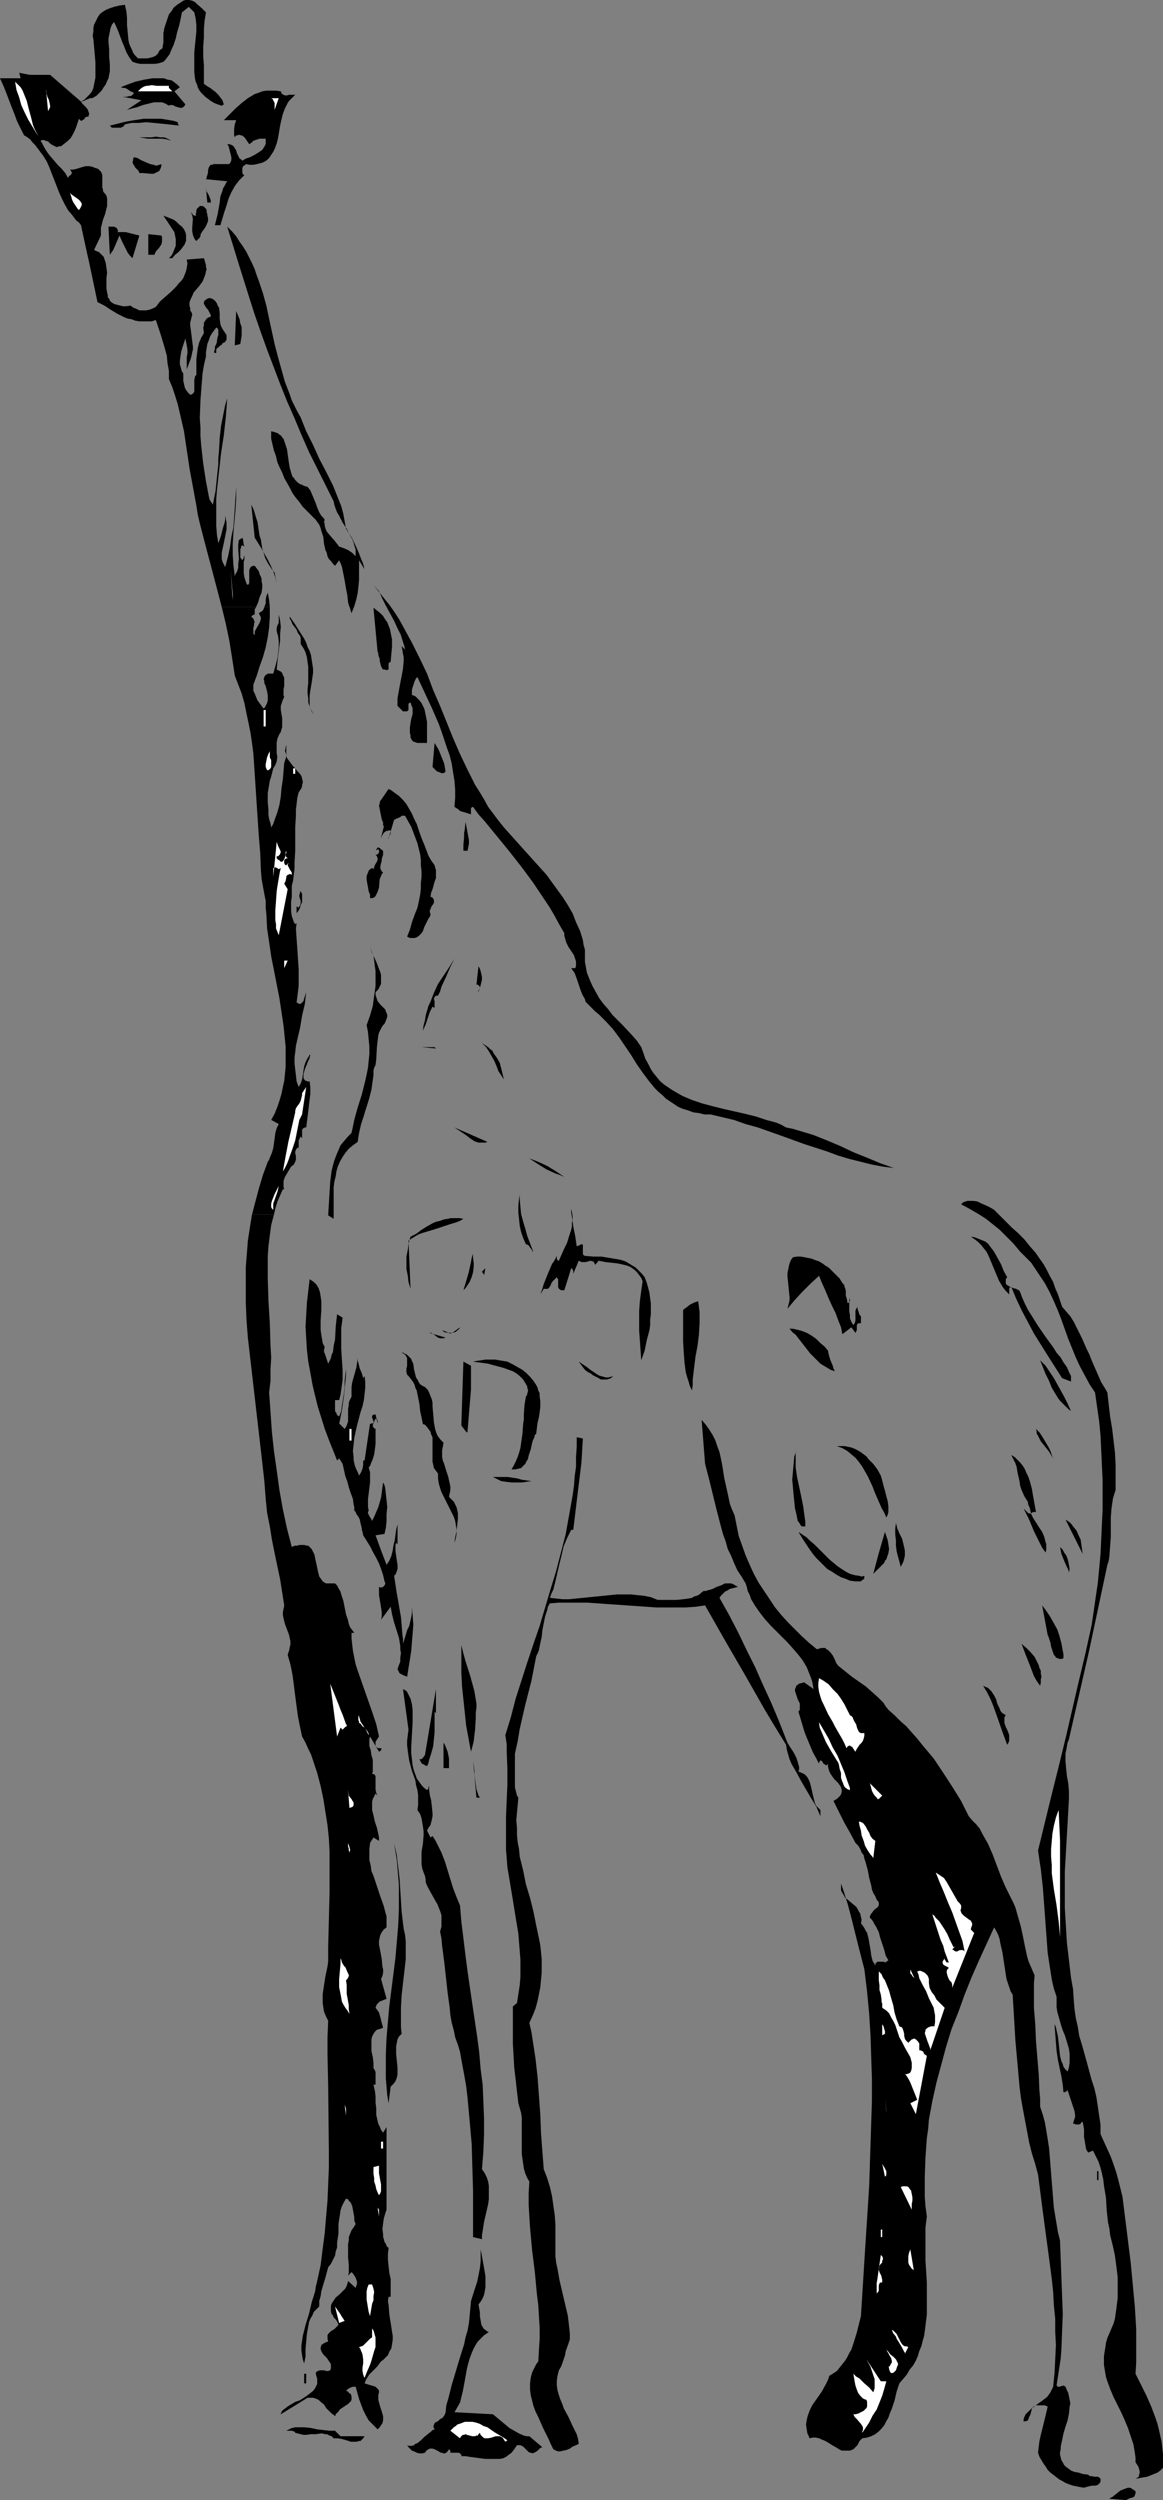 <?xml version="1.0" encoding="UTF-8" standalone="no"?>
<svg
   version="1.0"
   width="72.428mm"
   height="155.668mm"
   id="svg125"
   sodipodi:docname="Giraffe.wmf"
   xmlns:inkscape="http://www.inkscape.org/namespaces/inkscape"
   xmlns:sodipodi="http://sodipodi.sourceforge.net/DTD/sodipodi-0.dtd"
   xmlns="http://www.w3.org/2000/svg"
   xmlns:svg="http://www.w3.org/2000/svg">
  <rect width="100%" height="100%" fill="#808080" stroke="none"/>
  <sodipodi:namedview
     id="namedview125"
     pagecolor="#ffffff"
     bordercolor="#000000"
     borderopacity="0.25"
     inkscape:showpageshadow="2"
     inkscape:pageopacity="0.0"
     inkscape:pagecheckerboard="0"
     inkscape:deskcolor="#d1d1d1"
     inkscape:document-units="mm" />
  <defs
     id="defs1">
    <pattern
       id="WMFhbasepattern"
       patternUnits="userSpaceOnUse"
       width="6"
       height="6"
       x="0"
       y="0" />
  </defs>
  <path
     style="fill:#000000;fill-opacity:1;fill-rule:evenodd;stroke:none"
     d="m 64.477,285.855 -0.646,2.424 -0.323,2.424 -0.323,2.585 -0.162,2.424 v 2.585 2.585 l 0.162,5.171 0.323,5.333 0.162,5.332 0.162,2.747 -0.162,2.747 v 2.747 l -0.323,2.747 0.323,4.525 0.323,4.686 0.485,4.525 0.646,4.525 0.646,4.686 0.808,4.525 0.97,4.525 1.131,4.363 0.646,-0.323 h 0.646 l 0.485,-0.162 h 1.131 l 0.646,0.162 h 0.323 l 0.323,0.323 0.485,0.485 0.323,0.646 0.323,0.646 0.162,0.808 0.162,0.808 0.162,0.646 0.323,1.616 0.162,0.646 0.162,0.646 0.485,0.646 0.323,0.485 0.485,0.323 0.323,0.162 h 0.323 0.485 0.323 0.485 0.485 l 0.485,0.485 0.323,0.646 0.485,0.808 0.162,0.646 0.485,1.454 0.646,3.232 0.485,1.454 0.162,0.808 0.323,0.808 0.485,0.646 0.485,0.646 h -0.646 v 1.293 l 0.162,1.454 0.162,1.454 0.323,1.616 0.323,1.616 0.485,1.454 1.131,3.232 1.131,3.232 1.131,3.232 0.485,1.454 0.485,1.454 0.323,1.454 0.323,1.454 -0.323,0.485 -0.323,0.485 -0.162,0.323 v 0.323 0.323 0.323 l 0.162,0.162 0.162,0.162 0.323,0.162 h 0.646 l 0.162,0.162 -0.162,0.162 v 0.162 l -0.162,0.162 -0.323,0.162 -2.101,-3.555 -0.162,0.646 v 0.485 1.131 l 0.323,0.97 0.162,1.131 0.323,1.131 v 1.131 1.131 0.485 l -0.162,0.485 0.323,0.162 h 0.162 l 0.162,0.162 0.162,0.323 v 0.162 0.485 2.424 l 0.162,0.808 0.162,0.323 0.162,0.323 -0.485,-0.485 -0.323,0.646 -0.323,0.646 -0.162,0.646 v 0.646 0.646 0.646 l 0.323,1.293 0.323,1.454 0.485,1.454 0.323,1.454 0.162,0.808 v 0.808 l -1.293,-0.808 -0.808,1.293 -0.162,1.454 v 1.293 1.293 l 0.323,1.293 0.162,1.293 0.485,1.131 0.808,2.424 0.808,2.424 0.808,2.262 0.323,1.293 0.323,1.131 v 1.293 1.293 l -0.646,0.485 -0.485,0.646 -0.323,0.646 -0.162,0.646 -0.162,0.808 v 0.808 l 0.162,0.808 0.162,0.808 0.323,1.778 0.162,1.778 0.162,0.646 v 0.808 l -0.162,0.808 -0.323,0.646 1.293,4.686 -0.808,0.323 -0.808,0.323 -0.323,0.323 -0.323,0.323 -0.162,0.323 -0.162,0.485 0.485,0.646 0.323,0.485 0.323,1.131 0.323,1.293 0.323,1.131 -0.323,0.162 -0.485,0.162 -0.646,0.162 -0.485,0.485 -0.323,0.485 -0.323,0.646 -0.162,0.646 v 0.646 0.646 1.454 l 0.323,1.454 0.162,1.454 v 0.646 0.485 l 0.323,0.485 0.162,0.485 v 0.485 0.485 0.485 0.485 0.97 h -0.485 l 0.162,0.808 0.162,0.646 0.162,1.293 v 1.454 l 0.162,1.454 v 1.454 l 0.323,1.454 0.162,0.646 0.323,0.646 0.323,0.808 0.485,0.646 0.808,-1.293 v 19.391 l -0.323,0.97 -0.323,1.131 -0.162,1.131 -0.162,1.293 0.162,1.293 v 0.646 l 0.162,0.485 0.162,0.646 0.323,0.485 0.162,0.485 0.485,0.485 -0.162,1.293 v 1.454 l 0.323,3.07 0.323,1.454 v 1.454 1.454 0.646 0.646 h -0.485 l -0.162,0.97 0.162,0.97 0.162,2.101 0.162,1.131 0.162,0.97 0.323,2.101 0.162,0.97 v 0.97 l -0.162,0.97 -0.162,0.97 -0.485,0.808 -0.323,0.808 -0.323,0.323 -0.485,0.485 -0.323,0.323 -0.485,0.323 -0.485,0.646 -0.485,0.646 -1.131,1.131 -0.646,0.646 -0.323,0.485 -0.485,0.808 -0.323,0.808 0.485,0.162 0.485,0.162 1.131,0.323 0.485,0.162 0.323,0.323 0.323,0.323 0.162,0.323 v 0.323 l -0.162,0.646 v 0.485 0.646 l 0.162,0.646 0.323,1.131 0.323,0.97 0.323,1.131 v 0.485 0.485 l -0.162,0.646 -0.323,0.485 -0.323,0.485 -0.485,0.485 -0.646,-0.646 -0.485,-0.485 -0.485,-0.485 -0.485,-0.485 -0.646,-1.131 -0.646,-1.293 -0.485,-1.293 -0.485,-1.293 -0.808,-2.909 h -0.646 l -0.485,0.162 -0.646,0.323 -0.485,0.485 0.485,0.162 0.162,0.323 0.323,0.162 0.162,0.162 0.162,0.485 v 0.323 0.485 l -0.162,0.323 -0.323,0.323 -0.323,0.323 -0.97,0.646 -0.97,0.646 -0.323,0.485 -0.323,0.323 -0.323,0.323 -0.162,0.485 -0.323,-0.323 -0.485,-0.323 -0.646,-0.646 -0.646,-0.646 -0.485,-0.808 -0.808,-0.646 -0.323,-0.323 -0.485,-0.323 -0.485,-0.162 -0.485,-0.162 H 73.041 72.395 l -6.302,3.878 v -0.162 l 0.162,-0.323 0.162,-0.323 0.162,-0.162 0.646,-0.485 0.646,-0.485 0.808,-0.485 0.808,-0.485 0.97,-0.323 0.808,-0.485 0.97,-0.646 0.646,-0.485 0.808,-0.646 0.485,-0.646 0.162,-0.323 0.323,-0.646 v -0.485 -0.485 -0.323 l -0.162,-0.485 -0.162,-0.646 v -0.162 l 0.162,-0.323 0.323,-0.162 0.485,-0.162 h 0.485 0.485 l 0.485,0.162 h 0.485 l 0.485,-0.162 0.162,-0.485 v -0.485 -0.485 l -0.323,-0.485 -0.323,-0.485 -0.323,-0.485 -0.808,-0.808 -0.323,-0.485 -0.162,-0.323 -0.162,-0.485 v -0.323 l 0.162,-0.485 v -0.162 l 0.323,-0.162 0.162,-0.162 0.323,-0.162 0.323,-0.162 0.485,-0.162 -0.162,-0.646 v -0.485 -0.323 l 0.162,-0.323 0.323,-0.323 0.323,-0.323 0.808,-0.485 0.323,-0.323 0.162,-0.162 0.323,-0.323 0.162,-0.323 -0.162,-0.323 -0.162,-0.323 -0.323,-0.485 -0.162,-0.162 -0.323,-0.323 -0.162,-0.485 -0.323,-0.323 -0.162,-0.646 v -0.646 -0.646 l 0.162,-0.485 0.323,-0.485 0.323,-0.485 0.323,-0.485 0.97,-0.808 0.808,-0.808 0.485,-0.485 0.323,-0.646 0.162,-0.485 0.162,-0.646 1.778,1.616 0.162,-0.485 0.162,-0.485 v -0.485 l -0.162,-0.485 -0.162,-0.485 -0.323,-0.485 -0.323,-0.485 -0.323,-0.323 -0.808,0.808 0.162,-0.646 v -1.293 -0.646 l -0.162,-1.616 v -1.616 -1.616 l 0.162,-0.808 v -0.808 l 0.323,-0.808 0.323,-0.808 0.485,-0.646 0.485,-0.808 -0.323,-0.808 v -0.808 l -0.323,-1.778 -0.162,-0.808 -0.323,-0.808 -0.162,-0.162 -0.323,-0.323 -0.162,-0.323 -0.485,-0.162 -0.485,0.808 -0.485,0.97 -0.323,0.97 -0.162,1.131 -0.162,0.97 -0.162,1.131 v 2.262 l -0.323,2.101 v 1.131 l -0.323,0.97 -0.162,0.97 -0.485,0.97 -0.485,0.97 -0.646,0.808 -0.646,2.424 -0.646,2.101 -0.323,1.131 -0.162,1.131 -0.323,1.131 v 1.293 l -0.646,0.646 -0.646,0.646 -0.323,0.808 -0.485,0.808 -0.323,0.808 -0.162,0.97 -0.323,1.778 -0.162,1.778 -0.162,1.778 v 1.778 l -0.323,1.616 -0.323,-0.97 -0.162,-0.97 -0.162,-1.131 v -1.131 l 0.162,-1.131 0.162,-1.131 0.323,-1.293 0.323,-1.293 0.808,-2.585 0.646,-2.747 0.808,-2.585 0.162,-1.131 0.323,-1.293 0.808,-3.717 0.485,-3.878 0.485,-3.717 0.323,-3.878 0.323,-3.717 0.162,-3.878 0.162,-3.878 v -3.878 l -0.162,-15.351 -0.162,-7.595 v -3.878 l 0.162,-3.878 -0.485,-0.97 -0.485,-1.131 -0.162,-0.97 -0.162,-1.131 v -0.97 -1.131 l 0.323,-2.101 0.323,-2.101 0.485,-2.262 0.162,-1.131 v -1.131 -1.131 -1.131 l 0.162,-6.464 0.162,-6.302 v -6.464 -3.232 l -0.162,-3.232 -0.323,-3.07 -0.485,-3.07 -0.485,-3.07 -0.646,-3.07 -0.808,-3.07 -0.97,-2.909 -0.485,-1.454 -0.646,-1.293 -0.646,-1.454 -0.808,-1.454 -0.485,-2.262 -0.485,-2.424 -0.323,-2.424 -0.323,-2.424 -0.323,-2.585 -0.323,-2.424 -0.485,-2.424 -0.646,-2.262 0.323,-0.97 0.162,-0.808 0.162,-0.646 v -0.808 l -0.162,-0.646 -0.162,-0.808 -0.485,-1.293 -0.485,-1.293 -0.162,-0.646 -0.162,-0.646 -0.162,-0.808 v -0.646 l 0.162,-0.808 0.162,-0.808 -0.485,-3.07 -0.485,-3.07 -0.646,-3.07 -0.646,-3.07 -0.646,-3.232 -0.485,-3.07 -0.646,-3.232 -0.323,-3.232 -0.323,-4.201 -0.485,-4.363 -0.97,-8.403 -0.485,-4.201 -0.485,-4.201 -0.97,-8.403 -0.485,-4.201 -0.323,-4.201 -0.162,-4.04 v -4.201 -4.201 l 0.323,-4.04 0.162,-2.101 0.323,-2.101 0.323,-2.101 0.323,-1.939 z"
     id="path1" />
  <path
     style="fill:#000000;fill-opacity:1;fill-rule:evenodd;stroke:none"
     d="m 52.195,142.847 -2.586,-9.857 -1.293,-4.848 -1.293,-5.009 -0.485,-2.101 -0.323,-2.101 -0.808,-4.363 -0.808,-4.363 -0.323,-2.262 -0.323,-2.101 -0.646,-4.363 -0.485,-2.101 -0.485,-2.101 -0.485,-2.101 -0.646,-2.101 -0.646,-1.939 -0.808,-1.939 v -1.939 l -0.323,-1.778 -0.162,-1.778 -0.485,-1.778 -0.485,-1.616 -0.485,-1.616 -1.131,-3.393 -0.97,0.323 H 34.743 33.612 32.804 L 31.834,75.463 31.026,75.14 30.057,74.978 29.249,74.655 27.633,73.847 l -1.616,-0.97 -1.454,-0.97 -1.616,-0.808 -1.939,-9.211 -0.97,-4.363 -0.97,-4.525 -0.485,-0.646 -0.646,-0.485 -0.97,-1.293 -0.97,-1.131 -0.808,-1.454 -0.646,-1.293 -0.646,-1.454 -1.131,-2.909 -1.131,-2.909 -0.646,-1.454 L 10.181,36.681 9.211,35.388 8.241,34.096 7.595,33.449 7.11,32.803 6.464,32.318 5.656,31.833 4.848,30.218 4.04,28.602 3.394,26.824 2.747,25.208 1.454,21.815 0.808,20.199 0,18.421 h 4.848 l -0.323,-1.293 0.808,0.162 0.808,0.162 0.97,0.162 h 0.808 0.97 2.909 l 7.272,6.302 0.808,-0.485 0.646,-0.646 0.646,-0.646 0.485,-0.646 0.323,-0.808 0.162,-0.808 0.162,-0.808 0.162,-0.808 V 17.452 16.482 14.705 L 22.3,12.766 22.139,10.988 21.977,9.211 21.815,8.403 21.977,7.433 V 6.625 l 0.162,-0.808 0.323,-0.646 0.323,-0.646 0.323,-0.646 0.485,-0.646 0.646,-0.485 0.808,-0.485 0.808,-0.323 0.97,-0.323 1.293,-0.323 1.293,-0.162 0.162,0.808 0.162,0.646 0.162,1.616 v 1.778 l 0.162,1.616 0.162,1.778 0.162,0.808 0.323,0.808 0.323,0.646 0.323,0.808 0.485,0.646 0.646,0.646 h 1.454 0.808 l 0.646,-0.162 0.646,-0.162 0.646,-0.323 0.485,-0.485 0.162,-0.323 0.162,-0.323 0.323,-0.323 0.323,-0.162 0.162,-0.323 V 10.827 L 38.46,10.019 V 9.372 8.564 7.756 L 38.621,7.11 V 6.787 L 38.783,6.302 39.106,5.333 39.429,4.363 39.752,3.393 40.399,2.585 40.884,1.778 41.692,1.131 42.661,0.485 43.146,0.162 43.631,0 h 0.485 0.323 l 0.808,0.162 0.646,0.323 0.485,0.485 1.131,0.97 0.97,0.97 -0.323,1.939 -0.162,1.939 v 2.101 l -0.162,2.101 v 2.262 l 0.162,2.101 v 4.363 l 0.646,0.485 0.808,0.485 0.646,0.485 0.646,0.485 0.646,0.646 0.485,0.646 0.485,0.646 0.323,0.97 -0.485,0.323 L 51.226,24.562 50.418,24.239 49.61,23.754 48.963,23.269 48.317,22.784 47.832,22.3 47.347,21.815 46.863,21.168 46.539,20.522 46.378,19.876 46.055,19.229 45.893,18.421 45.731,16.967 v -1.454 -1.616 -1.616 l 0.162,-1.616 0.162,-1.616 0.162,-1.616 V 5.817 L 46.055,4.363 45.731,2.909 44.439,1.616 l -1.616,1.293 -0.323,1.616 -0.323,1.454 -0.485,1.616 -0.323,1.454 -0.485,1.454 -0.646,1.454 -0.323,0.808 -0.485,0.646 -0.485,0.646 -0.485,0.485 -0.97,0.323 -0.97,0.162 H 35.713 34.743 33.935 32.965 L 32.157,14.866 31.188,14.543 30.38,13.412 29.734,12.281 29.249,10.988 28.764,9.857 27.794,7.272 27.31,6.14 26.825,5.171 26.34,5.817 26.017,6.625 25.855,7.433 25.694,8.241 25.532,9.049 v 0.808 l 0.162,1.778 v 0.97 0.808 l 0.162,1.778 v 0.808 0.808 l -0.162,0.808 -0.162,0.808 -0.323,0.646 -0.323,0.808 -0.485,0.646 -0.485,0.808 -0.485,0.485 -0.646,0.646 -0.485,0.323 -0.646,0.323 h -0.485 l -0.323,0.162 -0.485,0.162 -0.646,0.323 -0.646,0.162 0.323,0.485 0.646,0.646 0.323,0.323 0.323,0.485 0.162,0.485 0.162,0.485 -0.162,0.323 v 0.323 h -0.485 l -0.323,0.162 -0.162,0.323 -0.162,0.162 -0.323,0.162 -0.162,0.162 h -0.162 l -0.162,-0.162 -0.162,-0.162 -0.162,-0.162 -0.646,1.939 -0.323,0.808 -0.485,0.97 -0.485,0.808 -0.646,0.646 -0.808,0.646 -0.808,0.646 h -0.485 l -0.323,0.162 H 13.251 L 12.928,34.419 12.281,34.096 11.796,33.773 11.312,33.288 10.665,33.126 10.504,32.965 h -0.323 -0.323 l -0.323,0.162 0.323,0.485 0.323,0.646 0.646,1.131 0.808,1.131 0.97,1.131 0.97,1.131 0.97,0.97 0.808,0.97 0.646,1.131 0.323,-0.485 0.323,-0.162 0.162,-0.323 0.162,-0.162 -0.162,-0.323 -0.323,-0.485 h 0.808 l 0.646,-0.162 1.616,-0.485 0.646,-0.162 h 0.808 l 0.808,0.162 0.323,0.162 0.485,0.162 0.485,0.162 0.323,0.323 0.323,0.323 0.162,0.323 0.162,0.485 v 0.323 0.808 0.97 0.808 l 0.162,0.485 v 0.323 l 0.162,0.323 0.323,0.323 0.323,0.485 0.162,0.646 v 0.485 0.646 0.646 l -0.162,0.646 -0.323,1.293 -0.485,1.293 -0.323,1.293 -0.162,0.646 v 0.646 0.485 0.646 l -1.616,3.393 0.646,0.323 0.485,0.162 0.323,0.323 0.485,0.485 0.323,0.323 0.162,0.485 0.162,0.485 0.162,0.485 0.162,1.131 0.162,1.131 -0.162,1.293 v 2.424 l 0.162,0.97 0.162,0.646 v 0.485 l 0.323,0.323 0.162,0.485 0.323,0.323 0.485,0.323 0.323,0.162 0.646,0.162 0.646,0.162 0.646,0.162 h 0.808 l 0.97,-0.162 0.646,0.485 0.808,0.323 0.646,0.323 h 0.808 0.808 l 0.808,-0.162 0.808,-0.323 0.646,-0.323 0.485,-0.646 0.485,-0.646 1.293,-1.131 1.293,-1.131 1.293,-1.293 0.485,-0.646 0.646,-0.646 0.485,-0.646 0.323,-0.808 0.323,-0.808 0.162,-0.808 0.162,-0.97 -0.162,-0.97 4.04,-0.323 0.162,0.485 0.162,0.646 0.162,0.485 v 0.485 l 0.162,0.485 -0.162,0.485 -0.162,0.808 -0.323,0.808 -0.323,0.808 -0.97,1.293 -1.131,1.293 -0.323,0.808 -0.323,0.646 -0.323,0.808 v 0.485 0.485 l 0.162,0.323 v 0.646 l 0.323,0.485 0.162,0.485 -0.162,0.646 -0.162,0.646 -0.162,0.646 v 0.646 l 0.162,1.131 0.323,2.585 0.162,1.293 v 0.646 l -0.162,0.646 -0.162,0.808 -0.162,0.646 v 0 l -0.97,2.585 v -2.909 l 0.162,-0.808 v -0.97 l -0.162,-0.97 -0.162,-0.808 -0.162,-0.808 -0.323,0.97 -0.323,0.97 -0.323,1.131 -0.162,0.97 -0.162,1.131 v 0.97 l 0.162,0.485 0.162,0.646 0.162,0.485 0.323,0.485 v 0.485 0.485 0.808 l 0.162,0.646 0.162,0.808 0.323,0.646 0.485,0.646 0.323,0.323 0.323,0.162 0.323,-0.162 0.162,-0.162 0.162,-0.162 0.162,-0.323 v -0.485 -0.808 -1.454 l 0.162,-0.646 v -0.162 l 0.323,-0.323 v -1.131 -1.293 -1.293 l 0.162,-1.293 0.162,-1.293 0.323,-1.293 0.485,-1.131 0.646,-1.131 -0.162,-1.293 0.162,-0.485 v -0.646 l 0.323,-0.485 0.323,-0.485 0.485,-0.323 h 0.162 l 0.323,-0.162 V 74.17 L 49.448,73.847 49.125,73.201 48.963,72.878 48.64,72.554 48.317,72.07 48.155,71.746 47.994,71.585 v -0.323 -0.162 l 0.162,-0.323 0.162,-0.162 0.485,-0.323 0.485,-0.162 0.646,0.162 0.485,0.323 0.323,0.323 0.323,0.485 0.162,0.485 0.323,0.485 0.162,1.293 v 1.293 l 0.162,1.293 0.162,0.485 0.323,0.646 0.323,0.485 0.323,0.485 0.323,0.485 v 0.323 0.485 0.323 l -0.162,0.162 -0.162,0.323 -0.646,0.323 -0.162,0.323 -0.323,0.162 -0.485,0.485 -0.323,0.162 -0.162,0.323 v 0.485 0.323 h -0.162 -0.162 -0.162 v -0.323 -0.162 l 0.162,-0.323 v -0.646 l 0.323,-0.646 0.162,-0.485 v -0.323 l 0.162,-0.808 0.162,-0.485 v -0.485 -0.485 -0.323 l -0.162,-0.162 v -0.162 l -0.323,-0.162 -0.485,0.646 -0.485,0.646 -0.485,0.808 -0.323,0.97 -0.323,0.808 -0.162,0.97 -0.162,0.97 v 0.97 l -0.485,2.101 -0.323,1.939 -0.162,2.101 -0.162,2.101 -0.162,2.101 -0.162,4.201 0.162,2.101 v 2.101 l 0.162,2.101 0.485,4.363 0.646,4.201 0.808,4.201 0.808,1.293 0.323,-1.616 0.323,-1.616 0.162,-1.616 0.162,-1.616 0.323,-3.07 v -1.454 l 0.162,-1.616 0.162,-3.07 0.323,-2.909 0.323,-1.616 0.323,-1.616 0.323,-1.616 0.485,-1.616 -0.162,2.262 -0.162,2.101 -0.485,4.363 -0.646,4.201 -0.485,4.363 -0.485,4.363 -0.162,2.101 v 2.101 2.101 2.101 l 0.162,2.101 0.323,1.939 0.323,-0.808 0.323,-0.97 0.485,-1.939 0.323,-0.97 0.162,-0.808 v -0.162 -0.323 -0.485 l 0.162,0.808 0.162,0.808 v 0.808 0.808 l -0.323,1.616 -0.162,0.808 -0.162,0.808 -0.323,1.454 -0.162,0.808 v 0.646 0.808 l 0.162,0.646 0.323,0.646 0.323,0.646 0.646,-2.424 0.485,-2.262 0.323,-2.424 0.485,-2.262 0.162,-2.262 0.162,-2.262 0.162,-2.585 0.162,-2.424 v 2.747 l -0.162,2.747 -0.485,5.333 -0.162,2.585 v 2.585 l 0.162,2.424 0.162,1.293 0.162,1.293 0.162,-0.485 0.323,-0.485 0.162,-0.485 0.162,-0.485 v -0.97 l 0.162,-1.131 -0.162,-2.262 v -1.131 l 0.162,-1.131 h 0.162 l 0.162,-0.162 0.323,-0.162 0.162,-0.162 0.162,0.485 0.162,1.131 0.162,0.485 -0.485,-0.323 -0.323,0.323 v 0.323 l -0.162,0.323 v 1.293 0.646 l 0.485,0.646 0.162,-0.323 0.162,-0.162 v -0.323 l 0.162,-0.323 v -1.131 1.131 0.97 l -0.162,0.485 v 0.646 0.97 1.131 l 0.162,0.97 0.323,0.97 0.162,0.485 0.323,0.323 0.162,-0.162 0.162,-0.323 v -0.323 -0.323 -0.646 -0.485 -0.323 -0.646 -0.323 l 0.162,-0.323 0.162,-0.323 0.162,-0.162 0.485,-0.162 h 0.323 l 0.485,0.646 0.485,0.646 0.162,0.646 0.323,0.646 0.162,0.485 v 0.646 l 0.162,0.646 v 0.646 l -0.162,1.293 -0.485,1.131 -0.323,1.131 -0.485,1.131 z"
     id="path2" />
  <path
     style="fill:#000000;fill-opacity:1;fill-rule:evenodd;stroke:none"
     d="m 62.214,142.847 0.323,-0.808 v -0.808 l 0.162,-0.97 0.162,-0.323 0.162,-0.485 0.323,1.778 0.162,1.616 z"
     id="path3" />
  <path
     style="fill:#000000;fill-opacity:1;fill-rule:evenodd;stroke:none"
     d="m 63.507,142.847 v 1.293 1.131 l -0.162,2.424 -0.323,2.262 -0.485,2.424 -0.646,2.262 -0.808,2.262 -0.646,2.101 -0.808,2.101 v 0.646 0.808 l 0.323,0.646 0.323,0.808 0.323,0.808 0.485,0.646 0.485,0.646 0.485,0.646 0.323,-0.323 0.162,-0.323 0.323,-0.646 0.162,-0.646 v -0.646 -0.646 l -0.162,-0.808 -0.323,-1.293 -0.323,-0.646 v -0.485 l -0.162,-0.485 0.162,-0.485 0.162,-0.323 0.162,-0.162 0.323,-0.162 0.162,-0.162 h 0.323 0.485 0.485 l 0.323,-1.131 0.323,-1.131 0.323,-1.293 0.162,-1.293 0.162,-1.454 v -1.293 l -0.162,-1.293 -0.162,-0.485 -0.162,-0.646 v 0 0 0 -0.323 -0.323 l 0.162,-0.646 0.323,-0.646 v -0.646 -0.646 -0.323 -0.323 l 0.162,0.646 0.162,0.808 0.162,1.454 -0.162,1.616 v 1.616 l -0.485,3.555 -0.162,1.616 -0.162,1.616 0.646,0.323 0.323,0.162 0.323,0.323 0.162,0.485 0.162,0.323 0.162,0.323 v 0.97 0.97 l -0.162,0.808 v 0.97 0.485 l 0.162,0.323 -0.323,0.646 -0.162,0.485 -0.162,0.485 -0.162,0.485 v 0.97 l 0.162,0.97 0.162,0.97 v 0.97 0.485 0.646 l -0.162,0.485 -0.162,0.646 -0.323,0.485 -0.162,0.323 -0.323,0.808 -0.162,0.808 v 0.808 0.808 0.97 l 0.162,0.808 -0.162,1.131 -0.323,0.808 -0.485,0.808 -0.485,1.939 -0.323,0.97 -0.162,0.97 -0.323,1.939 v 2.101 l 0.162,1.939 v 1.131 l 0.162,0.97 0.323,0.97 0.162,0.97 0.485,-0.808 0.323,-0.97 0.646,-1.778 0.485,-1.778 0.323,-1.939 0.162,-1.939 0.323,-2.101 0.323,-3.878 0.162,-0.485 0.162,-0.485 0.162,-0.485 v -0.646 -2.101 l -0.162,0.485 v 0.323 l -0.162,0.485 0.162,0.485 0.162,0.646 0.162,0.646 0.485,0.646 0.485,0.646 0.485,0.646 0.485,0.485 0.485,0.646 0.485,0.485 0.485,0.646 0.162,0.646 0.162,0.646 v 0.323 l -0.162,0.485 v 0.323 l -0.162,0.485 -0.323,0.485 -0.323,0.485 -0.323,1.293 -0.162,1.454 -0.162,1.293 v 1.454 l -0.162,2.747 v 2.747 2.747 l -0.162,2.747 v 1.454 l -0.162,1.293 -0.162,1.454 -0.323,1.293 v 1.293 1.293 l -0.162,1.131 v 0.646 1.616 l 0.162,1.131 0.162,0.485 0.162,0.485 0.162,0.485 0.323,0.485 0.162,-0.162 h 0.162 v -0.323 -0.485 -0.323 1.131 l -0.162,1.131 0.162,2.424 0.162,2.262 0.162,2.585 0.162,2.424 v 2.585 1.293 l -0.162,1.293 -0.162,1.293 -0.162,1.293 0.323,0.162 0.323,0.162 h 0.162 0.162 l 0.162,-0.162 0.162,-0.162 0.323,-0.323 0.162,-0.646 0.162,-0.485 0.162,-0.485 0.162,-0.485 -0.162,1.293 -0.162,1.454 -0.646,2.747 -0.485,2.909 -0.646,2.747 -0.323,1.454 -0.162,1.454 -0.162,1.293 v 1.454 l 0.162,1.454 0.162,1.293 0.162,1.454 0.485,1.293 0.485,-0.808 0.323,-0.97 0.323,-2.101 0.162,-0.97 0.323,-0.97 0.485,-0.97 0.323,-0.485 0.162,-0.323 0.162,0.162 -0.162,0.323 v 0.323 l -0.485,0.97 -0.162,0.485 -0.485,1.131 -0.162,0.646 -0.162,0.485 v 0.485 0.485 l 0.162,0.323 0.323,0.323 h 0.162 l 0.323,0.162 h 0.162 0.323 l 0.162,1.454 v 1.454 l -0.162,1.293 -0.162,1.293 -0.162,1.454 -0.162,1.293 -0.323,2.585 h -0.162 -0.162 l -0.323,0.162 -0.323,0.323 v 0.162 0.162 1.778 l -0.323,-0.485 -0.162,0.323 -0.162,0.323 -0.162,0.323 v 0.323 0.323 0.323 0.646 l -0.323,0.162 -0.162,0.162 -0.162,0.162 v 0.162 l -0.162,0.323 v 0.485 l 0.162,0.485 v 0.485 0.485 l -0.162,0.485 -0.323,0.646 -0.646,0.485 -0.485,0.808 -0.485,0.808 -0.485,0.808 -0.162,0.485 -0.162,0.485 v 0.485 0.485 0.485 l 0.162,0.485 h -0.323 l -0.646,1.454 -0.646,1.454 -0.485,1.616 -0.323,1.454 h -5.171 l 0.808,-3.07 0.808,-3.07 0.97,-3.232 1.131,-3.07 0.323,-0.485 0.162,-0.485 0.485,-1.131 0.323,-1.131 0.162,-1.131 0.162,-1.131 0.162,-1.293 0.323,-1.131 0.485,-0.97 -1.778,-0.97 0.808,-1.454 0.646,-1.616 0.485,-1.454 0.485,-1.616 0.323,-1.616 0.323,-1.454 0.162,-1.616 0.162,-1.616 v -1.616 -1.616 -1.616 l -0.162,-1.616 -0.323,-3.232 -0.485,-3.232 -0.485,-3.232 -1.293,-6.625 -0.646,-3.232 -0.485,-3.393 -0.485,-3.232 -0.162,-3.232 -0.162,-1.616 v -1.616 l -0.162,-0.808 -0.162,-0.808 -0.323,-1.778 -0.323,-1.778 -0.162,-2.101 -0.162,-4.04 -0.162,-1.939 -0.162,-1.939 -0.323,-4.848 -0.646,-9.857 -0.323,-4.848 -0.323,-2.424 -0.323,-2.262 -0.485,-2.424 -0.485,-2.262 -0.485,-2.424 -0.646,-2.262 -0.808,-2.101 -0.808,-2.101 -0.323,-2.101 -0.323,-2.101 -0.646,-4.04 -0.808,-3.878 -0.97,-4.04 h 8.08 l -0.162,0.323 -0.162,0.162 v 1.293 H 59.79 l -0.323,0.162 -0.323,0.323 0.162,0.162 0.323,0.323 0.162,0.323 v 0.162 l 0.162,0.323 -0.162,0.323 v 0.485 l -0.162,0.485 v 0.485 0.485 0.162 0.323 l 0.162,0.162 0.162,0.162 v -0.323 -0.485 l 0.323,-0.646 0.646,-1.131 0.323,-0.646 0.162,-0.646 v -0.323 l -0.162,-0.323 -0.162,-0.323 -0.162,-0.323 0.485,-0.323 0.323,-0.162 0.323,-0.485 0.162,-0.485 z"
     id="path4" />
  <path
     style="fill:#000000;fill-opacity:1;fill-rule:evenodd;stroke:none"
     d="m 42.338,20.522 -1.293,0.97 2.586,3.07 -0.162,0.323 -0.162,0.162 -0.162,0.162 -0.323,0.162 h -0.485 l -0.485,-0.162 -0.646,-0.162 -0.485,-0.323 h -0.646 -0.162 l -0.162,0.162 -0.485,-0.323 -0.646,-0.323 -0.485,-0.162 h -0.646 -0.646 -0.646 l -1.293,0.323 -1.293,0.323 -1.293,0.485 -1.293,0.323 -1.131,0.323 3.394,-2.262 -4.363,-0.808 h 0.808 l 0.646,-0.162 h 0.323 l 0.323,-0.162 0.323,-0.323 0.162,-0.323 -0.808,-0.323 -0.646,-0.485 -0.646,-0.323 h -0.485 l -0.485,-0.162 0.808,-0.323 0.808,-0.323 1.778,-0.646 2.101,-0.485 0.97,-0.162 0.97,-0.162 h 0.97 0.808 0.97 l 0.808,0.323 0.97,0.162 0.646,0.485 0.646,0.485 z"
     id="path5" />
  <path
     style="fill:#ffffff;fill-opacity:1;fill-rule:evenodd;stroke:none"
     d="M 9.534,32.641 8.565,31.349 7.595,29.733 6.625,28.117 5.817,26.501 5.009,24.723 4.525,22.946 3.878,21.168 3.555,19.229 l 0.646,0.646 0.646,0.646 0.485,0.808 0.323,0.808 0.323,0.808 0.323,0.808 0.485,1.939 0.485,1.778 0.485,1.939 0.323,0.808 0.485,0.97 0.485,0.808 z"
     id="path6" />
  <path
     style="fill:#ffffff;fill-opacity:1;fill-rule:evenodd;stroke:none"
     d="m 39.752,20.199 v 0.162 0.323 l 0.162,0.162 0.162,0.162 0.162,0.162 0.323,0.323 h -8.08 l 0.323,-0.323 0.323,-0.323 0.485,-0.323 0.323,-0.162 0.485,-0.162 h 0.323 l 0.97,-0.162 1.131,0.162 h 0.97 0.97 z"
     id="path7" />
  <path
     style="fill:#ffffff;fill-opacity:1;fill-rule:evenodd;stroke:none"
     d="M 11.312,26.178 10.827,21.007 v 0.323 0.323 l 0.162,0.485 0.162,0.646 0.162,0.323 0.162,0.323 0.162,0.646 0.162,0.808 v 0.323 l -0.162,0.323 -0.162,0.323 z"
     id="path8" />
  <path
     style="fill:#000000;fill-opacity:1;fill-rule:evenodd;stroke:none"
     d="m 69.486,22.3 -0.485,0.485 -0.485,0.485 -0.485,0.485 -0.323,0.485 -0.323,0.646 -0.323,0.646 -0.485,1.293 -0.323,1.293 -0.323,1.454 -0.485,2.909 -0.323,1.293 -0.485,1.293 -0.323,0.646 -0.323,0.485 -0.323,0.485 -0.323,0.485 -0.485,0.485 -0.485,0.323 -0.646,0.323 -0.646,0.162 -0.646,0.162 -0.808,0.162 h -0.808 l -0.97,-0.162 -0.323,0.323 -0.323,0.162 -0.162,0.485 v 0.323 0.323 0.485 l 0.162,0.323 0.323,0.162 -0.646,0.646 -0.646,0.646 -0.485,0.646 -0.485,0.646 -0.808,1.454 -0.646,1.454 -0.485,1.616 -0.485,1.454 -0.97,3.232 h -1.293 l 0.323,-1.293 0.323,-1.293 0.485,-2.747 0.162,-1.454 0.485,-1.293 0.162,-0.646 0.323,-0.485 0.323,-0.646 0.323,-0.485 -5.009,-0.485 0.162,-0.323 v -0.162 l 0.162,-0.485 0.162,-0.646 v -0.485 l 0.162,-0.646 0.323,-0.485 0.162,-0.162 h 0.323 l 0.323,-0.162 h 0.323 3.394 l 0.323,-0.485 0.162,-0.485 v -0.646 l -0.162,-0.646 -0.162,-0.646 -0.162,-0.646 -0.162,-0.646 -0.323,-0.485 h 0.485 l 0.485,0.162 0.323,0.162 0.162,0.162 0.162,0.162 0.162,0.323 0.323,0.485 0.162,0.646 0.323,0.646 0.323,0.646 0.323,0.162 0.323,0.323 0.808,-0.485 0.97,-0.323 0.97,-0.485 0.808,-0.485 0.97,-0.646 0.323,-0.323 0.162,-0.323 0.323,-0.485 0.162,-0.485 V 33.288 32.641 H 62.053 61.568 61.083 l -0.485,0.162 -0.485,0.162 -0.485,0.162 -0.485,0.485 -0.485,0.323 -0.323,-0.485 -0.323,-0.485 -0.323,-0.485 -0.323,-0.323 -0.485,-0.323 h -0.323 L 56.235,31.672 56.074,31.833 H 55.75 L 55.427,31.995 55.266,32.318 55.104,31.833 V 31.51 30.864 30.379 l 0.162,-1.131 0.162,-0.485 0.162,-0.485 h -2.909 l 1.293,-1.293 1.454,-1.454 1.454,-1.293 0.646,-0.485 0.808,-0.646 0.808,-0.485 0.808,-0.485 0.97,-0.323 0.808,-0.323 0.97,-0.162 h 1.131 1.131 l 1.131,0.162 0.162,0.323 v 0.162 l 0.162,0.162 0.323,0.162 0.323,0.162 h 0.485 l 0.485,-0.162 h 0.485 0.485 z"
     id="path9" />
  <path
     style="fill:#ffffff;fill-opacity:1;fill-rule:evenodd;stroke:none"
     d="M 64.638,25.855 V 25.047 24.239 L 64.477,23.915 64.315,23.592 64.153,23.269 63.83,23.108 h 1.778 z"
     id="path10" />
  <path
     style="fill:#000000;fill-opacity:1;fill-rule:evenodd;stroke:none"
     d="m 41.853,28.763 v 0.323 l 0.162,0.323 0.162,0.162 h 0.162 l -1.454,-0.162 -1.454,-0.162 -1.616,-0.162 -1.616,-0.162 -1.778,-0.162 -1.778,0.162 h -1.616 l -1.616,0.323 -0.323,0.485 -0.323,0.162 -0.323,0.162 H 28.118 27.633 27.148 26.825 26.34 l -0.485,-0.485 1.939,-0.485 1.939,-0.485 1.939,-0.323 2.101,-0.323 h 2.101 2.101 l 0.97,0.162 0.97,0.162 0.97,0.162 z"
     id="path11" />
  <path
     style="fill:#000000;fill-opacity:1;fill-rule:evenodd;stroke:none"
     d="m 40.237,33.126 -0.97,-0.323 -0.97,-0.162 h -0.97 -0.808 -0.808 -0.97 l -0.97,-0.162 -0.97,-0.162 h 0.97 0.97 0.97 l 0.97,-0.162 0.97,0.162 h 0.97 l 0.485,0.162 0.323,0.162 0.323,0.162 z"
     id="path12" />
  <path
     style="fill:#000000;fill-opacity:1;fill-rule:evenodd;stroke:none"
     d="m 37.975,38.62 v 0.485 l -0.162,0.485 -0.162,0.323 -0.162,0.323 -0.323,0.162 -0.323,0.162 -0.323,0.162 -0.323,0.162 h -0.808 l -1.778,-0.162 h -0.808 l -0.162,-0.485 -0.323,-0.323 -0.485,-0.485 -0.162,-0.323 -0.323,-0.485 -0.162,-0.485 0.162,-0.485 v -0.323 l 0.162,-0.323 0.808,0.162 0.808,0.485 1.454,0.646 0.808,0.323 0.808,0.162 0.323,0.162 h 0.485 l 0.485,-0.162 z"
     id="path13" />
  <path
     style="fill:#000000;fill-opacity:1;fill-rule:evenodd;stroke:none"
     d="m 49.61,47.669 h -0.808 l -0.323,-3.393 v 0.485 l 0.162,0.323 0.485,0.808 0.323,0.808 0.162,0.485 z"
     id="path14" />
  <path
     style="fill:#ffffff;fill-opacity:1;fill-rule:evenodd;stroke:none"
     d="m 18.583,49.447 -0.323,-0.323 -0.323,-0.485 -0.323,-0.485 -0.323,-0.485 -0.323,-0.646 -0.162,-0.646 -0.162,-0.485 -0.162,-0.646 0.162,0.323 0.162,0.162 0.646,0.485 0.485,0.323 0.646,0.485 0.323,0.323 0.162,0.323 0.162,0.162 v 0.485 l -0.162,0.323 -0.162,0.323 z"
     id="path15" />
  <path
     style="fill:#000000;fill-opacity:1;fill-rule:evenodd;stroke:none"
     d="m 48.802,50.416 v 0.323 l 0.162,0.485 v 0.485 0.323 l -0.323,0.808 -0.323,0.646 -0.323,0.485 -0.485,0.646 -0.323,0.646 v 0.323 l -0.162,0.323 -0.808,0.808 -0.323,-0.323 -0.162,-0.323 -0.162,-0.323 -0.162,-0.485 -0.162,-0.808 V 53.487 l 0.162,-1.939 -0.162,-0.808 -0.162,-0.485 -0.162,-0.323 0.323,0.323 0.162,0.323 0.323,0.162 h 0.162 0.323 l -0.162,-0.323 0.162,-0.485 v -0.485 l 0.162,-0.323 0.162,-0.162 0.162,-0.162 0.323,-0.323 h 0.162 0.323 0.162 l 0.323,0.162 0.162,0.162 0.323,0.323 0.162,0.323 v 0.485 z"
     id="path16" />
  <path
     style="fill:#000000;fill-opacity:1;fill-rule:evenodd;stroke:none"
     d="m 43.631,54.618 0.162,0.646 v 0.485 0.485 0.485 l -0.162,0.323 -0.162,0.485 -0.485,0.646 -0.485,0.646 -0.646,0.646 -0.646,0.485 -0.646,0.808 h -0.808 l 0.646,-0.646 0.323,-0.646 0.323,-0.808 0.323,-0.808 v -0.808 -0.808 l -0.162,-0.808 -0.162,-0.808 -2.586,-3.878 0.808,0.323 0.808,0.323 0.808,0.323 0.646,0.485 0.646,0.646 0.646,0.485 0.485,0.646 z"
     id="path17" />
  <path
     style="fill:#000000;fill-opacity:1;fill-rule:evenodd;stroke:none"
     d="m 27.633,54.618 h 0.646 0.646 0.646 l 0.646,0.162 0.646,0.162 0.646,0.162 1.293,0.323 -1.616,5.333 -0.646,-0.646 -0.485,-0.646 -0.323,-0.646 -0.323,-0.646 -0.323,-0.646 -0.323,-0.646 -0.646,-1.454 -0.485,1.131 -0.485,1.131 -0.485,1.131 -0.808,1.131 -0.323,-6.625 h 0.323 0.485 0.485 l 0.323,0.162 0.323,0.162 0.162,0.323 0.162,0.323 z"
     id="path18" />
  <path
     style="fill:#000000;fill-opacity:1;fill-rule:evenodd;stroke:none"
     d="m 70.779,98.247 0.646,1.616 0.646,1.616 1.616,3.232 1.454,3.232 1.616,3.07 1.616,3.232 0.646,1.616 0.646,1.616 0.646,1.616 0.485,1.778 0.323,1.778 0.323,1.778 1.454,2.262 1.131,2.424 0.485,1.131 0.485,1.293 0.485,1.131 0.323,1.293 -1.293,-2.101 v 3.07 1.616 l -0.162,1.616 -0.162,1.454 -0.323,1.454 -0.485,1.616 -0.646,1.616 -0.162,-0.485 -0.162,-0.646 -0.323,-0.808 -0.162,-0.646 -0.162,-1.616 -0.323,-1.616 -0.323,-1.939 -0.323,-1.616 -0.323,-1.616 -0.323,-0.808 -0.323,-0.646 -0.97,1.293 -0.485,-0.485 -0.485,-0.646 -0.485,-0.485 -0.323,-0.646 -0.162,-0.808 -0.323,-0.646 -0.323,-1.454 -0.162,-1.616 -0.485,-1.454 -0.162,-0.646 -0.323,-0.808 -0.485,-0.646 -0.323,-0.485 -1.131,-1.131 -0.97,-0.97 -0.97,-0.97 -0.808,-1.131 -0.808,-0.97 -0.808,-1.131 -0.646,-1.293 -0.646,-1.131 -0.646,-1.131 -0.485,-1.293 -0.646,-1.293 -0.485,-1.131 -0.323,-1.454 -0.485,-1.293 -0.646,-2.747 v -1.778 l 0.646,0.162 0.485,0.162 0.485,0.162 0.323,0.323 0.485,0.323 0.162,0.323 0.323,0.323 0.162,0.485 0.323,0.97 0.323,0.97 0.323,2.262 0.162,1.131 0.162,0.97 0.323,1.131 0.323,0.97 0.323,0.323 0.323,0.485 0.323,0.323 0.323,0.323 0.485,0.323 0.485,0.162 0.646,0.323 0.646,0.162 0.646,0.808 0.485,1.131 0.808,1.939 0.323,0.97 0.485,1.131 0.485,0.808 0.485,0.485 0.323,0.485 -0.162,0.485 0.162,0.485 v 0.485 l 0.162,0.485 0.162,0.485 0.162,0.323 0.646,0.808 1.131,1.293 0.646,0.808 0.485,0.646 0.97,0.323 1.131,0.485 0.485,0.323 0.485,0.323 0.323,0.323 0.485,0.485 v -0.808 -0.808 l -0.323,-0.97 -0.162,-0.646 -0.323,-0.808 -0.485,-0.808 -0.808,-1.616 -0.97,-1.454 -0.808,-1.616 -0.485,-0.808 -0.323,-0.808 -0.323,-0.97 -0.162,-0.808 -1.939,-3.878 -1.939,-3.878 -1.939,-3.878 -1.778,-4.04 -1.616,-3.878 -1.778,-4.04 -1.616,-4.04 -3.07,-8.08 -1.454,-4.04 -1.454,-4.201 -1.293,-4.04 -2.586,-8.241 -2.586,-8.403 1.131,1.131 0.97,1.131 0.808,1.293 0.808,1.131 0.808,1.293 0.646,1.293 0.646,1.293 0.646,1.454 0.485,1.454 0.485,1.293 0.97,2.909 0.808,2.909 0.646,3.07 1.293,5.979 0.808,3.07 0.808,2.909 0.808,2.909 1.131,2.909 0.485,1.454 0.646,1.293 0.646,1.293 z"
     id="path19" />
  <path
     style="fill:#000000;fill-opacity:1;fill-rule:evenodd;stroke:none"
     d="m 37.975,55.426 0.162,0.323 v 0.485 0.646 l -0.162,0.646 -0.323,0.485 -0.323,0.485 -0.485,0.485 -0.323,0.485 -0.162,0.485 h -1.454 v -4.848 z"
     id="path20" />
  <path
     style="fill:#000000;fill-opacity:1;fill-rule:evenodd;stroke:none"
     d="m 56.558,80.957 -1.293,0.323 0.323,-8.08 0.808,1.939 0.162,0.97 0.323,0.808 v 1.131 0.97 l -0.162,0.97 z"
     id="path21" />
  <path
     style="fill:#000000;fill-opacity:1;fill-rule:evenodd;stroke:none"
     d="m 64.638,134.767 0.485,2.585 -0.323,-1.454 -0.485,-1.454 -0.646,-1.454 -0.646,-1.293 -1.454,-2.585 -1.616,-2.585 -0.808,-7.756 0.485,0.97 0.323,0.97 0.323,1.131 0.323,0.97 0.323,2.101 0.162,1.131 0.323,0.97 0.323,2.101 0.323,0.97 0.323,1.131 0.485,0.97 0.485,0.808 0.646,0.97 z"
     id="path22" />
  <path
     style="fill:#ffffff;fill-opacity:1;fill-rule:evenodd;stroke:none"
     d="m 54.781,141.231 -0.485,-6.948 0.485,5.656 z"
     id="path23" />
  <path
     style="fill:#000000;fill-opacity:1;fill-rule:evenodd;stroke:none"
     d="m 118.611,194.717 2.747,3.07 2.909,3.232 2.909,3.232 1.454,1.616 1.293,1.778 1.293,1.778 1.293,1.778 1.131,1.778 1.131,1.939 0.808,2.101 0.97,2.101 0.646,2.101 0.162,1.131 0.323,1.131 v 0.97 0.97 0.97 l 0.162,0.808 0.162,0.97 0.162,0.808 0.646,1.616 0.646,1.454 0.808,1.454 0.808,1.454 0.97,1.293 1.131,1.293 0.97,1.293 2.424,2.424 2.262,2.424 1.131,1.293 0.97,1.454 0.485,1.293 0.485,1.454 0.646,1.131 0.646,1.293 0.646,0.97 0.808,0.97 0.808,0.97 0.97,0.808 0.97,0.646 0.97,0.646 1.131,0.646 1.131,0.646 1.131,0.485 1.131,0.485 2.424,0.808 2.424,0.646 2.586,0.646 5.009,1.131 2.586,0.646 2.424,0.808 2.424,0.646 1.131,0.485 1.131,0.646 1.616,0.323 1.616,0.485 1.616,0.485 1.616,0.485 3.232,1.293 3.07,1.293 3.07,1.454 3.232,1.293 3.07,1.293 3.232,1.131 -2.586,-0.323 -2.586,-0.485 -2.586,-0.646 -2.586,-0.646 -2.747,-0.808 -2.586,-0.97 -5.494,-1.778 -5.333,-1.939 -5.494,-1.939 -2.909,-0.808 -2.747,-0.97 -2.747,-0.646 -2.747,-0.646 h -1.454 l -1.293,-0.323 -1.293,-0.162 -1.293,-0.485 -1.131,-0.323 -1.131,-0.485 -0.97,-0.646 -0.97,-0.646 -0.97,-0.646 -0.808,-0.808 -0.97,-0.808 -0.808,-0.808 -1.454,-1.778 -1.454,-1.939 -1.454,-2.101 -1.293,-2.101 -2.747,-4.04 -1.454,-1.939 -1.616,-1.778 -0.808,-0.808 -0.808,-0.808 -0.97,-0.808 -0.808,-0.808 -0.485,-0.485 -0.485,-0.485 -0.485,-0.485 -0.162,-0.646 -0.646,-1.131 -0.485,-1.293 -0.808,-2.424 -0.485,-1.293 -0.808,-1.131 h 0.97 l 0.162,-0.485 v -0.646 -0.485 l -0.162,-0.485 -0.162,-0.485 -0.162,-0.485 -0.646,-0.97 -0.646,-0.97 -0.485,-0.97 -0.162,-0.485 -0.162,-0.646 -0.162,-0.485 v -0.646 l -1.131,-1.939 -1.131,-2.101 -1.131,-1.939 -1.293,-1.939 -1.293,-1.939 -1.293,-1.939 -2.747,-3.717 -2.909,-3.717 -2.909,-3.555 -2.909,-3.555 -1.454,-1.616 -1.293,-1.778 -0.323,0.162 -0.162,0.162 v 0.323 0.162 0.485 0.485 l -0.97,-0.323 -1.131,-0.323 -0.485,-0.162 -0.323,-0.323 -0.485,-0.323 -0.485,-0.323 0.162,-2.101 v -1.939 l -0.162,-2.101 -0.323,-1.939 -0.323,-2.101 -0.485,-1.939 -0.646,-1.778 -0.646,-1.939 -0.646,-1.939 -0.646,-1.778 -1.616,-3.717 -3.394,-7.272 -0.323,0.323 -0.323,0.646 -0.162,0.485 -0.162,0.485 -0.162,0.485 -0.162,0.646 v 0.646 0.485 l 0.808,0.323 0.485,0.485 0.485,0.485 0.485,0.646 0.323,0.646 0.323,0.646 0.162,0.646 0.162,0.808 0.323,1.616 v 1.616 1.778 1.616 h -0.646 -0.485 -0.485 -0.646 l -0.485,-0.162 -0.485,-0.162 -0.323,-0.323 -0.323,-0.646 v -0.485 l -0.162,-0.646 v -1.131 l 0.162,-1.131 0.162,-0.97 0.323,-1.131 v -0.97 -0.485 l -0.162,-0.323 -0.162,-0.485 -0.162,-0.485 -0.323,0.162 -0.162,0.162 v 0.323 0.162 0.323 0.646 l -0.323,0.323 h -0.323 -0.323 -0.323 l -0.323,-0.323 -0.323,-0.323 -0.646,-0.646 v -0.808 -0.97 l 0.323,-1.778 0.323,-1.778 0.323,-1.616 0.323,-1.778 0.162,-1.778 v -0.97 l -0.162,-0.808 -0.162,-0.97 -0.162,-0.808 0.808,0.808 -0.162,-0.808 -0.323,-0.97 -0.485,-1.616 -0.808,-1.616 -0.808,-1.778 -1.939,-3.555 -0.808,-1.616 -0.808,-1.778 -1.293,-1.454 1.293,1.616 1.293,1.616 1.293,1.616 1.131,1.616 1.131,1.778 0.97,1.778 0.97,1.778 0.97,1.778 1.778,3.555 1.778,3.717 1.454,3.878 1.616,3.717 3.07,7.595 1.616,3.717 1.778,3.717 1.778,3.555 1.131,1.778 0.97,1.616 0.97,1.778 2.424,3.232 z"
     id="path24" />
  <path
     style="fill:#000000;fill-opacity:1;fill-rule:evenodd;stroke:none"
     d="m 91.948,155.774 -0.323,0.162 -0.162,0.162 v 0.323 0.162 0.646 0.323 l -0.485,0.162 -0.485,-0.162 h -0.323 l -0.162,-0.162 -0.162,-0.323 -0.162,-0.323 -0.162,-0.646 -0.162,-0.646 v -0.485 l -0.162,-0.323 -0.162,-0.646 v -0.323 l -0.162,-0.323 -0.97,-10.342 0.808,0.646 0.808,0.646 0.646,0.646 0.485,0.808 0.485,0.646 0.323,0.808 0.323,0.808 0.162,0.808 0.162,0.808 0.162,0.808 v 0.808 0.97 l -0.162,1.778 z"
     id="path25" />
  <path
     style="fill:#000000;fill-opacity:1;fill-rule:evenodd;stroke:none"
     d="m 73.364,160.622 -0.162,0.97 -0.162,0.97 -0.162,1.131 v 0.97 1.131 0.485 l 0.162,0.485 0.323,0.485 0.162,0.323 0.323,0.485 0.485,0.323 -0.485,-0.323 -0.162,-0.162 -0.323,-0.485 -0.162,-0.323 -0.323,-0.808 -0.323,-0.97 v -0.97 l -0.162,-1.131 v -1.131 l 0.162,-1.293 v -2.585 -1.293 l -0.162,-1.131 -0.162,-1.131 -0.323,-1.131 -0.485,-0.97 -0.323,-0.485 -0.323,-0.485 v -0.485 -0.485 -0.485 l -0.162,-0.485 -0.485,-0.646 -0.323,-0.808 -0.485,-0.646 -0.485,-0.646 -0.323,-0.808 -0.323,-0.485 v -0.485 l 1.131,1.616 1.131,1.778 1.131,1.778 0.485,0.97 0.323,0.97 0.485,0.97 0.323,0.97 0.162,1.131 0.162,0.97 0.162,1.131 v 0.97 l -0.162,1.131 z"
     id="path26" />
  <path
     style="fill:#ffffff;fill-opacity:1;fill-rule:evenodd;stroke:none"
     d="m 62.053,167.085 h 0.485 v 3.878 h -0.485 z"
     id="path27" />
  <path
     style="fill:#000000;fill-opacity:1;fill-rule:evenodd;stroke:none"
     d="m 104.875,181.628 -0.485,0.323 h -0.485 l -0.323,-0.162 -0.485,-0.162 -0.323,-0.162 -0.646,-0.646 -0.323,-0.323 0.485,-5.656 0.485,0.808 0.485,0.808 0.323,0.808 0.323,0.808 0.323,0.808 0.323,0.808 0.162,0.97 z"
     id="path28" />
  <path
     style="fill:#ffffff;fill-opacity:1;fill-rule:evenodd;stroke:none"
     d="m 63.022,181.305 -0.162,-0.162 -0.162,-0.162 v -0.162 l -0.162,-0.323 v -0.646 l 0.162,-0.808 0.162,-0.808 0.323,-0.808 0.323,-0.646 0.323,-0.646 -0.162,0.323 -0.162,0.323 v 0.323 0.323 0.808 l 0.323,0.646 v 0.646 0.646 0.323 l -0.162,0.323 -0.323,0.323 z"
     id="path29" />
  <path
     style="fill:#ffffff;fill-opacity:1;fill-rule:evenodd;stroke:none"
     d="m 69.001,180.82 h 0.485 v 1.293 h -0.485 z"
     id="path30" />
  <path
     style="fill:#000000;fill-opacity:1;fill-rule:evenodd;stroke:none"
     d="m 102.29,203.605 0.162,0.646 0.162,0.485 v 0.485 0.485 0.97 l -0.323,0.808 -0.485,1.778 -0.323,0.808 -0.162,0.97 0.485,0.162 0.162,0.323 0.162,0.162 v 0.323 0.162 0.323 l -0.323,0.485 -0.323,0.485 -0.162,0.485 -0.162,0.323 v 0.323 l 0.162,0.485 v 0.323 l -0.162,0.323 -0.323,0.485 -0.485,0.97 -0.485,0.97 -0.323,0.97 -0.323,0.485 -0.323,0.323 -0.323,0.323 -0.485,0.323 -0.485,0.162 h -0.485 -0.646 l -0.646,-0.323 0.646,-1.616 0.485,-1.778 0.646,-1.778 0.323,-0.808 0.323,-0.808 0.323,-1.454 0.323,-1.616 0.162,-1.454 v -1.293 l 0.162,-1.454 v -1.293 l -0.162,-1.454 v -1.293 l -0.162,-1.293 -0.323,-1.293 -0.323,-1.293 -0.485,-1.293 -0.485,-1.293 -0.485,-1.293 -0.646,-1.131 -0.808,-1.454 h -0.323 -0.162 -0.323 l -0.323,0.323 -0.808,0.323 -0.646,0.323 -1.293,4.363 h -0.162 v 0 l 0.162,-0.162 0.162,-0.323 0.323,-0.646 v -0.323 -0.323 l -0.323,-0.162 -0.323,0.162 h -0.323 l -0.485,0.323 -0.162,0.162 -0.323,0.485 -0.162,0.323 -0.162,0.485 v 0.162 0 0 -0.162 -0.162 l 0.162,-0.646 0.323,-1.293 0.162,-0.646 v -0.162 l -0.162,-0.162 v -0.646 l -0.323,-0.808 -0.162,-0.808 -0.162,-0.808 -0.162,-0.808 -0.162,-0.808 0.162,-0.323 v -0.323 l 0.162,-0.485 0.162,-0.162 1.778,-2.585 0.646,0.323 0.646,0.485 1.131,0.808 0.97,0.97 0.808,0.97 0.646,1.131 0.646,1.131 0.485,1.131 0.646,1.293 0.808,2.424 0.485,1.293 0.485,1.131 0.485,1.293 0.485,1.293 0.646,1.131 z"
     id="path31" />
  <path
     style="fill:#000000;fill-opacity:1;fill-rule:evenodd;stroke:none"
     d="m 110.046,200.211 h -0.97 v 0 -0.646 -0.808 l 0.162,-1.778 v -0.97 l 0.162,-0.808 0.162,-1.778 0.162,0.808 0.162,0.808 0.323,1.778 0.162,0.808 v 0.97 l -0.162,0.808 z"
     id="path32" />
  <path
     style="fill:#ffffff;fill-opacity:1;fill-rule:evenodd;stroke:none"
     d="m 65.123,201.504 v 0.323 0.162 l 0.323,0.323 0.323,0.162 0.323,0.323 h 0.162 0.162 l 0.323,-0.323 0.162,-0.323 0.162,-0.323 0.162,-0.808 v -0.485 l 0.162,-0.323 v 0.485 l -0.162,0.485 v 0.323 l 0.162,0.162 0.162,0.162 0.162,0.162 h -0.323 l -0.162,0.162 h -0.162 l -0.162,0.323 v 0.646 l 0.162,0.323 0.162,0.162 h 0.162 l 0.808,-0.808 -0.323,0.323 v 0.162 l -0.162,0.162 v 0.162 l 0.162,0.323 0.162,0.323 0.162,0.323 0.323,0.485 0.162,0.323 v 0.162 0.323 l -0.323,-0.162 h -0.323 l -0.162,0.162 h -0.162 l -0.323,0.323 v 0.323 l -0.162,0.808 -0.162,0.323 -0.162,0.323 v 0 l 0.808,1.293 -2.101,10.827 -0.323,-0.808 -0.323,-0.808 v -0.97 l -0.162,-0.97 v -1.131 -1.131 l 0.162,-2.262 0.162,-2.262 0.162,-1.131 0.162,-0.97 0.162,-0.97 0.162,-0.97 0.162,-0.808 0.162,-0.646 -0.485,0.323 v 0 0 0 l -0.162,-0.162 -0.323,-0.162 -0.323,-0.162 -0.323,0.162 h -0.162 v 0.162 0.323 0.323 1.293 l 0.808,-8.241 0.162,0.485 0.162,0.485 0.485,0.97 0.162,0.485 -0.162,0.323 v 0.162 l -0.162,0.162 -0.323,0.323 z"
     id="path33" />
  <path
     style="fill:#000000;fill-opacity:1;fill-rule:evenodd;stroke:none"
     d="m 90.17,205.382 -0.323,0.323 -0.162,0.485 -0.162,0.323 -0.162,0.485 -0.162,1.939 -0.323,0.97 -0.162,0.323 -0.162,0.323 -0.162,0.323 -0.323,0.323 -0.485,0.162 H 87.1 v -0.808 l -0.323,-0.808 -0.162,-0.97 -0.162,-0.808 -0.162,-0.97 v -0.808 l 0.162,-0.485 0.162,-0.323 0.162,-0.485 0.323,-0.323 -0.323,-0.323 0.323,0.323 0.485,-0.323 0.323,0.323 0.162,-0.485 0.162,-0.485 0.162,-0.323 0.323,-0.485 0.162,-0.485 v -0.323 l -0.162,-0.485 -0.162,-0.162 -0.162,-0.323 0.323,0.162 0.162,-0.162 0.162,-0.162 0.162,-0.162 v -0.323 -0.162 -0.162 l -0.162,-0.162 h -0.162 l -0.162,0.162 h -0.162 v 0 0 -0.162 l 0.162,-0.162 0.162,-0.323 0.485,0.162 0.323,0.323 0.323,0.162 0.162,0.323 v 0.485 0.323 l -0.323,0.97 v 0.485 l -0.162,0.485 -0.162,0.808 v 0.485 l 0.162,0.323 0.162,0.323 z"
     id="path34" />
  <path
     style="fill:#000000;fill-opacity:1;fill-rule:evenodd;stroke:none"
     d="m 72.072,201.019 -0.485,3.232 z"
     id="path35" />
  <path
     style="fill:#000000;fill-opacity:1;fill-rule:evenodd;stroke:none"
     d="m 69.809,214.916 v -1.616 l 0.485,0.323 v 0 l 0.162,-0.323 0.162,-0.162 0.162,-0.646 v -0.485 l -0.162,-0.485 -0.162,-0.485 v -0.162 -0.323 l 0.162,-0.323 v -0.323 l 0.162,-0.162 0.323,0.646 v 0.646 0.646 0.646 l -0.323,0.646 -0.162,0.646 -0.323,0.646 z"
     id="path36" />
  <path
     style="fill:#000000;fill-opacity:1;fill-rule:evenodd;stroke:none"
     d="m 88.393,233.499 v 0.646 l 0.162,0.485 0.162,0.485 0.162,0.485 0.646,0.808 0.808,0.808 0.323,0.323 0.162,0.485 0.162,0.323 0.162,0.485 v 0.485 l -0.162,0.485 -0.323,0.808 -0.162,0.323 -0.323,0.323 -0.323,0.485 -0.323,0.646 -0.323,0.646 -0.162,0.646 -0.162,1.293 -0.162,1.454 -0.162,2.909 -0.162,1.293 -0.323,0.646 -0.162,0.646 v 1.131 l -0.162,1.131 -0.162,1.131 -0.162,1.131 -0.485,1.939 -0.646,2.101 -0.323,0.97 -0.323,1.131 -0.646,1.939 -0.485,2.101 -0.162,0.97 -0.162,1.131 -1.131,0.808 -0.97,0.808 -0.808,0.97 -0.646,0.97 -0.646,1.131 -0.485,1.131 -0.323,1.131 -0.162,1.131 -0.323,1.293 -0.162,1.293 v 2.585 2.424 1.293 1.131 l -1.293,-0.808 0.162,-2.585 0.162,-2.747 0.162,-2.585 0.162,-1.293 0.162,-1.293 0.323,-1.293 0.323,-1.131 0.485,-1.293 0.485,-1.131 0.485,-1.131 0.808,-0.97 0.808,-0.97 0.97,-0.97 0.323,-1.454 0.323,-1.616 0.808,-2.909 0.97,-3.07 0.808,-3.232 0.323,-1.454 0.323,-1.616 0.162,-1.616 0.162,-1.616 v -1.778 l -0.162,-1.616 -0.162,-1.778 -0.323,-1.616 0.808,-2.262 0.646,-2.262 0.323,-2.424 0.162,-1.131 0.162,-1.131 v -1.131 -1.293 -1.131 l -0.162,-1.131 -0.162,-1.293 -0.162,-1.131 -0.485,-1.131 -0.323,-1.131 0.162,0.646 0.162,0.646 0.646,1.293 0.646,1.454 0.485,1.293 0.323,0.808 0.162,0.646 v 0.808 0.646 0.646 l -0.323,0.646 -0.323,0.646 z"
     id="path37" />
  <path
     style="fill:#000000;fill-opacity:1;fill-rule:evenodd;stroke:none"
     d="m 103.098,234.307 h -0.323 -0.162 l -0.162,0.162 -0.162,0.162 -0.162,0.485 0.162,0.485 v 1.616 l -0.485,-0.323 -0.646,1.293 -0.485,1.454 -0.485,1.454 -0.646,1.454 0.162,-1.293 0.323,-1.131 0.162,-1.131 0.323,-1.131 0.323,-1.131 0.485,-0.97 0.808,-2.101 0.97,-2.101 1.293,-1.939 1.293,-1.939 1.293,-2.101 -0.485,0.97 -0.485,0.97 -0.485,1.131 -0.485,1.131 -1.131,2.424 -0.323,1.131 z"
     id="path38" />
  <path
     style="fill:#ffffff;fill-opacity:1;fill-rule:evenodd;stroke:none"
     d="m 66.9,227.843 v -1.778 h 0.808 z"
     id="path39" />
  <path
     style="fill:#000000;fill-opacity:1;fill-rule:evenodd;stroke:none"
     d="m 112.955,232.53 -0.162,0.323 -0.162,0.323 -0.162,0.162 v 0 h 0.162 v 0 l 0.162,-0.323 0.162,-0.485 v -0.323 l -0.162,-0.162 -0.162,-0.162 -0.162,-0.162 h -0.323 l 0.485,-4.363 0.323,0.646 0.162,0.485 0.162,0.646 0.162,0.808 v 0.646 l -0.162,0.646 -0.162,0.646 z"
     id="path40" />
  <path
     style="fill:#000000;fill-opacity:1;fill-rule:evenodd;stroke:none"
     d="m 109.077,242.548 -0.808,1.131 z"
     id="path41" />
  <path
     style="fill:#000000;fill-opacity:1;fill-rule:evenodd;stroke:none"
     d="m 118.611,254.021 -0.646,-0.97 -0.646,-0.97 -0.485,-1.293 -0.485,-1.131 -0.646,-1.131 -0.646,-1.131 -0.646,-0.97 -0.485,-0.485 -0.485,-0.485 0.485,0.323 0.485,0.323 0.485,0.323 0.485,0.485 0.485,0.323 0.323,0.646 0.808,1.131 0.646,1.131 0.323,1.293 0.323,1.293 z"
     id="path42" />
  <path
     style="fill:#000000;fill-opacity:1;fill-rule:evenodd;stroke:none"
     d="m 102.613,246.75 -3.394,-0.323 h 3.07 z"
     id="path43" />
  <path
     style="fill:#ffffff;fill-opacity:1;fill-rule:evenodd;stroke:none"
     d="m 71.102,262.262 -0.323,0.646 -0.323,0.646 -0.162,0.808 -0.162,0.808 -0.323,1.616 -0.323,1.616 -0.646,1.939 -0.646,1.778 -0.323,0.97 -0.323,0.808 -0.485,0.97 -0.485,0.808 0.646,-3.555 0.646,-3.393 1.616,-6.948 v -0.162 -0.162 l 0.162,-0.646 0.323,-0.485 0.485,-0.646 0.323,-0.646 0.162,-0.646 0.162,-0.646 v -0.323 -0.162 l 0.97,-1.454 z"
     id="path44" />
  <path
     style="fill:#000000;fill-opacity:1;fill-rule:evenodd;stroke:none"
     d="m 114.733,268.726 -0.485,0.162 h -0.646 -0.485 -0.485 l -0.485,-0.162 -0.485,-0.162 -0.97,-0.646 -0.808,-0.646 -0.97,-0.646 -0.97,-0.646 -0.97,-0.646 z"
     id="path45" />
  <path
     style="fill:#000000;fill-opacity:1;fill-rule:evenodd;stroke:none"
     d="m 132.831,276.967 -1.131,-0.485 -0.97,-0.323 -2.101,-0.97 -2.101,-1.293 -1.939,-1.293 2.101,0.808 2.101,0.97 2.101,1.293 0.97,0.646 z"
     id="path46" />
  <path
     style="fill:#ffffff;fill-opacity:1;fill-rule:evenodd;stroke:none"
     d="m 64.315,284.724 -0.323,-0.323 -0.162,-0.323 v -0.323 -0.485 l 0.162,-0.646 0.323,-0.808 0.323,-0.808 0.323,-0.646 0.323,-0.646 0.323,-0.646 -0.162,0.808 -0.162,0.646 -0.97,2.747 v 0.646 z"
     id="path47" />
  <path
     style="fill:#000000;fill-opacity:1;fill-rule:evenodd;stroke:none"
     d="m 125.398,294.257 v 1.293 -0.808 l -0.162,-0.485 -0.162,-0.323 -0.323,-0.323 -0.162,-0.323 -0.323,-0.323 -0.485,-0.162 -0.646,-1.454 -0.485,-1.454 -0.323,-1.454 -0.162,-1.616 -0.162,-1.454 V 283.754 l 0.162,-1.616 0.323,-1.778 -0.162,0.97 v 0.808 l 0.162,1.778 0.162,1.778 0.485,1.778 0.485,1.616 0.485,1.778 z"
     id="path48" />
  <path
     style="fill:#000000;fill-opacity:1;fill-rule:evenodd;stroke:none"
     d="m 244.817,296.358 0.808,1.131 0.808,1.454 0.646,1.293 0.808,1.454 0.485,1.454 0.646,1.454 0.97,2.909 0.97,1.131 0.97,1.131 0.808,1.293 0.646,1.293 0.646,1.293 0.646,1.293 1.131,2.585 0.646,1.293 0.485,1.293 1.131,2.585 1.131,2.585 0.808,1.293 0.646,1.131 0.323,2.909 0.323,2.747 0.485,2.909 0.323,2.747 0.323,2.747 0.162,2.909 v 1.454 1.454 1.616 1.454 l -0.323,0.97 -0.323,1.131 -0.162,1.131 -0.162,1.131 -0.162,2.101 v 4.525 l -0.162,2.262 -0.162,2.262 -0.162,1.131 -0.323,0.97 -4.363,20.522 -4.686,20.522 -0.323,0.808 -0.162,0.97 -0.162,0.808 -0.162,0.808 v 1.778 l 0.162,1.778 0.162,1.616 0.323,1.778 0.162,1.778 v 1.939 l -0.323,5.817 -0.323,5.656 -0.323,5.656 v 5.494 2.909 l 0.162,2.747 0.162,2.747 0.162,2.747 0.323,2.747 0.323,2.747 0.323,2.747 0.485,2.747 0.162,2.424 0.162,2.101 0.323,2.262 0.485,2.101 0.323,2.101 0.646,2.101 1.131,4.04 1.131,4.201 0.646,1.939 0.485,2.101 0.323,2.101 0.323,2.262 0.323,2.101 v 2.262 l 0.808,1.778 0.808,1.778 0.808,1.778 0.646,1.778 0.646,1.939 0.485,1.778 0.485,1.939 0.485,1.939 0.646,5.171 0.646,5.171 0.646,5.171 0.485,5.171 0.485,5.171 0.323,5.332 v 2.585 2.747 2.585 l -0.162,2.585 1.293,2.585 1.293,2.585 1.131,2.585 0.97,2.585 0.485,1.454 0.323,1.293 0.323,1.454 0.323,1.454 0.162,1.454 0.162,1.454 v 1.616 1.616 l -0.646,0.646 -0.646,0.485 -0.808,0.323 -0.808,0.323 -0.808,0.323 -0.97,0.162 -1.778,0.323 0.323,-0.162 0.162,-0.162 0.323,-0.162 v -0.323 l 0.162,-0.485 v -0.485 l -0.162,-0.646 -0.162,-0.485 -0.323,-0.485 -0.323,-0.485 v -1.131 l -0.162,-1.131 -0.162,-0.97 -0.162,-0.97 -0.646,-1.939 -0.646,-1.939 -0.808,-1.939 -0.808,-1.778 -1.778,-3.555 -0.808,-1.939 -0.646,-1.778 -0.323,-0.97 -0.162,-0.97 -0.162,-0.97 -0.162,-0.97 v -0.97 -0.97 l 0.162,-1.131 0.162,-0.97 0.162,-1.131 0.323,-1.131 0.485,-1.131 0.485,-1.131 0.485,-1.131 0.323,-1.131 0.162,-1.131 0.162,-1.131 0.162,-1.293 0.162,-1.293 v -2.424 -2.585 l -0.323,-2.585 -0.323,-2.424 -0.485,-2.262 -0.323,-1.293 -0.323,-1.293 -0.162,-1.454 -0.323,-1.454 -0.323,-2.909 -0.162,-2.909 -0.485,-2.909 -0.162,-1.454 -0.323,-1.454 -0.323,-1.293 -0.485,-1.454 -0.646,-1.293 -0.646,-1.293 -1.131,0.485 -0.485,-0.808 -0.162,-0.97 -0.162,-0.97 -0.162,-0.97 v -0.808 -0.97 l -0.162,-0.97 -0.162,-0.808 -0.323,0.162 -0.162,0.323 -0.323,0.162 h -0.323 -0.323 -0.162 l -0.323,-0.162 h -0.323 l 0.162,-0.646 0.162,-0.485 0.162,-0.485 v -0.485 l -0.162,-0.97 -0.323,-0.97 -0.323,-0.97 -0.323,-0.97 -0.323,-0.97 -0.323,-0.97 -0.162,0.162 -0.162,0.162 -0.323,0.162 h -0.323 l -0.162,-1.778 -0.323,-1.939 -0.808,-3.878 -0.323,-2.101 -0.162,-2.101 -0.162,-2.101 -0.162,-2.101 0.323,0.646 0.162,0.808 0.323,1.454 0.162,1.454 0.162,1.454 0.162,1.616 0.162,0.646 0.162,0.646 0.323,0.646 0.162,0.646 0.485,0.646 0.485,0.485 0.323,-0.97 0.162,-1.131 v -1.131 -0.97 l -0.162,-1.131 -0.323,-1.131 -0.646,-2.101 -0.485,-1.131 -0.323,-0.97 -0.646,-2.262 -0.323,-1.131 -0.162,-1.131 v -1.131 -1.293 l -0.646,-1.939 -0.485,-2.101 -0.323,-2.101 -0.323,-2.101 -0.323,-2.101 -0.162,-2.262 -0.323,-4.363 -0.323,-4.363 -0.323,-4.363 -0.485,-4.363 -0.323,-2.101 -0.323,-2.262 1.616,-6.625 1.616,-6.625 1.616,-6.464 1.616,-6.625 3.07,-13.25 1.616,-6.787 1.454,-6.625 0.485,-3.232 0.485,-3.393 0.485,-3.232 0.323,-3.393 0.323,-3.555 0.162,-3.393 0.162,-3.555 0.162,-3.393 v -3.555 -3.555 l -0.162,-3.393 -0.162,-3.555 -0.162,-3.393 -0.323,-3.393 -0.485,-3.393 -0.485,-3.393 -1.293,-1.939 -1.131,-2.101 -1.131,-2.101 -0.97,-2.101 -1.778,-4.363 -1.616,-4.525 -0.808,-2.101 -0.97,-2.262 -0.97,-2.101 -1.131,-2.101 -1.293,-1.939 -1.293,-1.939 -0.646,-0.97 -0.808,-0.808 -0.97,-0.97 -0.808,-0.808 -0.808,-0.97 -0.808,-0.97 -1.616,-1.616 -1.616,-1.616 -1.616,-1.293 -1.616,-1.293 -1.778,-1.131 -1.939,-1.131 -2.101,-1.131 0.485,-0.485 0.485,-0.162 0.485,-0.162 h 0.485 0.485 0.485 l 0.97,0.162 0.97,0.485 1.131,0.485 0.97,0.485 0.808,0.485 1.293,1.293 2.909,2.909 1.454,1.293 1.454,1.454 1.293,1.616 1.293,1.454 z"
     id="path49" />
  <path
     style="fill:#000000;fill-opacity:1;fill-rule:evenodd;stroke:none"
     d="m 135.74,293.288 0.485,-0.162 0.323,-0.162 0.323,-0.162 h 0.162 l 0.162,0.162 v 0.162 0.323 0.485 0.97 0.162 l 0.162,0.323 0.323,0.162 1.939,0.162 h 1.939 l 1.939,0.323 0.97,0.162 0.97,0.162 0.808,0.162 0.97,0.323 0.808,0.485 0.808,0.485 0.808,0.485 0.646,0.646 0.808,0.808 0.646,0.808 0.485,1.293 0.323,1.131 0.323,1.293 0.162,1.293 0.162,1.131 v 1.293 1.293 l -0.162,1.293 v 1.293 l -0.162,1.131 -0.646,2.424 -0.485,2.424 -0.808,2.262 -0.323,-4.686 -0.162,-2.262 v -2.424 -2.262 l 0.162,-2.262 0.323,-2.424 0.323,-2.262 -0.323,-0.808 -0.485,-0.646 -0.485,-0.646 -0.485,-0.485 -0.646,-0.485 -0.485,-0.323 -0.808,-0.323 -0.646,-0.162 -1.454,-0.323 -1.454,-0.162 -1.454,-0.162 -1.616,-0.323 -0.808,0.97 -0.162,-0.323 -0.162,-0.323 -0.162,-0.162 h -0.162 l -0.485,-0.162 -0.485,0.162 -0.646,0.162 h -0.485 -0.485 l -0.323,-0.162 -0.323,-0.162 -1.293,3.07 v -0.646 l -0.162,-0.323 v -0.162 l -0.323,-0.162 -1.616,5.171 h -0.485 -0.323 l -0.162,-0.162 -0.323,-0.162 v -0.162 l -0.162,-0.162 v -0.323 -0.485 -0.646 -0.485 l -0.162,-0.162 -0.162,-0.323 -0.485,0.485 -0.485,0.485 -0.323,0.485 -0.162,0.485 -0.323,0.485 -0.323,0.323 h -0.162 -0.162 -0.323 -0.323 l -0.808,1.293 0.485,-1.293 0.323,-1.131 0.97,-2.424 0.485,-1.131 0.485,-1.131 0.646,-0.97 0.485,-0.97 v 0.646 l 0.162,0.323 0.162,0.162 h 0.162 l 0.646,-1.454 0.646,-1.454 0.646,-1.293 0.485,-1.616 0.485,-1.454 0.162,-0.808 v -0.808 l 0.162,-0.808 v -0.808 l -0.162,-0.97 -0.162,-0.808 v 0.97 l 0.162,0.97 0.162,1.131 0.162,1.131 0.485,2.424 0.162,1.131 z"
     id="path50" />
  <path
     style="fill:#000000;fill-opacity:1;fill-rule:evenodd;stroke:none"
     d="m 109.077,286.824 -0.808,0.485 -0.808,0.323 -1.616,0.485 -3.393,1.131 -1.616,0.485 -1.616,0.485 -0.808,0.323 -0.808,0.485 -0.808,0.485 -0.646,0.485 0.485,11.311 -0.485,-1.616 -0.162,-1.454 -0.323,-1.616 v -1.454 -1.454 l 0.323,-1.616 0.162,-1.454 0.485,-1.616 1.293,-0.646 1.293,-0.97 1.293,-0.808 1.454,-0.808 0.808,-0.323 0.808,-0.162 0.808,-0.323 0.97,-0.162 0.808,-0.162 h 0.97 0.97 z"
     id="path51" />
  <path
     style="fill:#000000;fill-opacity:1;fill-rule:evenodd;stroke:none"
     d="m 237.06,300.559 -0.323,0.485 v 0.323 0.485 0.162 l 0.162,0.323 0.323,0.162 0.485,0.323 0.808,0.323 0.646,0.162 0.646,0.323 0.162,0.162 0.162,0.323 0.485,1.293 0.646,1.454 0.646,1.293 0.808,1.293 0.808,1.293 0.808,1.293 1.778,2.585 1.778,2.424 0.808,1.293 0.97,1.131 0.646,1.131 0.808,1.131 0.485,1.131 0.485,0.97 v 1.293 l -2.101,-0.808 -3.394,-5.332 -1.616,-2.585 -1.616,-2.585 -1.454,-2.747 -1.454,-2.747 -1.293,-2.747 -1.131,-2.747 -0.323,0.162 -0.162,0.162 v 0.162 0.485 0.323 0.485 l -0.808,-0.808 -0.646,-0.808 -0.485,-0.808 -0.485,-0.808 -0.808,-1.939 -0.808,-1.939 -0.808,-1.939 -0.485,-0.97 -0.646,-0.808 -0.646,-0.808 -0.646,-0.646 -0.808,-0.646 -0.97,-0.646 0.97,0.162 0.808,0.323 0.808,0.323 0.808,0.323 0.646,0.485 0.485,0.646 0.485,0.646 0.485,0.646 0.808,1.454 0.808,1.454 0.646,1.616 z"
     id="path52" />
  <path
     style="fill:#000000;fill-opacity:1;fill-rule:evenodd;stroke:none"
     d="m 109.077,303.63 0.646,-2.101 0.646,-2.262 0.485,-2.262 0.162,-0.97 0.323,-0.97 v 0.97 l 0.162,1.131 v 0.97 l -0.162,1.293 -0.323,1.131 -0.485,1.131 -0.646,0.97 -0.323,0.485 z"
     id="path53" />
  <path
     style="fill:#000000;fill-opacity:1;fill-rule:evenodd;stroke:none"
     d="m 198.762,302.499 v 0.323 l 0.162,0.323 0.162,0.646 v 0.162 0.323 0.323 0.323 l 0.162,0.485 0.162,0.646 v 0.323 l 0.162,0.323 0.162,-0.162 h 0.162 l 0.162,-0.485 v -0.646 l -0.162,0.646 v 0.808 1.778 l 0.162,0.808 v 0.808 l 0.323,0.808 0.485,0.808 0.162,-0.323 0.162,-0.162 0.162,-0.646 v -0.485 -0.646 -0.485 -0.646 l 0.162,-0.485 0.162,-0.162 0.162,-0.323 v 0.485 l 0.162,0.485 0.323,0.97 0.323,0.323 v 0.485 0.485 0.646 h -0.323 -0.162 l -0.323,0.162 -0.162,0.323 v 0.485 0.323 0.323 l -0.162,0.323 v 0.162 l -0.162,0.162 -0.97,-1.293 -2.101,1.616 -0.162,-0.808 -0.162,-0.808 -0.646,-1.616 -0.646,-1.778 -0.808,-1.616 -0.808,-1.778 -0.808,-1.939 -0.808,-1.778 -0.646,-1.616 -2.101,1.939 -1.939,1.939 -1.778,1.939 -1.616,1.939 0.162,-0.646 0.162,-0.646 0.162,-0.646 v -0.808 l -0.162,-1.616 -0.162,-1.616 -0.162,-1.616 v -0.808 l 0.162,-0.808 0.162,-0.808 0.162,-0.646 0.323,-0.808 0.485,-0.646 0.97,-0.162 h 0.808 l 0.97,0.162 0.808,0.162 0.808,0.162 0.808,0.323 0.97,0.323 0.808,0.485 0.646,0.485 0.808,0.485 0.646,0.646 1.293,1.293 0.646,0.646 0.485,0.808 z"
     id="path54" />
  <path
     style="fill:#000000;fill-opacity:1;fill-rule:evenodd;stroke:none"
     d="m 113.925,300.236 v -0.323 l -0.162,-0.162 -0.323,-0.485 0.808,-0.808 z"
     id="path55" />
  <path
     style="fill:#000000;fill-opacity:1;fill-rule:evenodd;stroke:none"
     d="m 76.435,317.042 -0.162,0.485 v 0.646 l 0.162,0.323 0.162,0.485 0.646,1.939 0.323,-0.646 0.323,-0.646 0.162,-0.808 0.323,-0.646 0.162,-1.454 0.323,-1.454 0.162,-3.07 0.162,-1.454 0.162,-1.454 1.293,0.808 -0.162,1.293 -0.162,1.131 v 1.293 1.131 2.424 l 0.162,2.585 0.162,2.424 v 2.424 l -0.162,1.131 -0.162,1.131 -0.162,1.131 -0.323,1.293 h -0.97 v 0.323 0.485 1.131 0.646 l 0.323,0.485 0.162,0.485 0.323,0.162 0.162,0.162 0.485,-1.293 0.162,-1.293 0.485,-2.909 0.162,-1.454 v -1.454 l 0.323,-2.747 v 1.454 l -0.162,1.616 -0.323,3.232 -0.485,3.393 -0.323,1.616 -0.323,1.616 v -0.162 l 1.293,1.293 0.323,-0.485 0.162,-0.323 0.162,-0.485 0.162,-0.485 v -0.97 -1.939 l 0.162,-0.97 v -0.485 l 0.162,-0.485 0.323,-0.646 0.162,-0.323 v -0.646 -0.485 -1.131 l 0.162,-1.131 0.323,-1.131 0.646,-2.262 0.162,-1.131 0.162,-1.131 v 0.646 l 0.162,0.485 0.323,1.293 0.485,1.131 0.323,1.131 0.323,-0.485 0.162,1.454 v 1.293 l -0.162,1.454 -0.162,1.454 -0.323,1.454 -0.485,1.454 -0.808,3.07 -0.323,1.454 -0.323,1.454 -0.162,1.616 -0.162,1.454 0.162,1.454 v 0.646 l 0.162,0.808 0.162,0.646 0.323,0.808 0.323,0.646 0.323,0.808 0.485,-0.808 0.323,-0.808 0.162,-0.97 v -0.97 h 0.323 l 1.293,-8.726 v 0.162 l 0.323,-0.162 h 0.323 l 0.162,-0.162 v 0 -0.162 -0.162 l -0.162,-0.485 -0.162,-0.323 v -0.162 -0.162 -0.162 l 0.162,-0.162 0.323,-0.162 h 0.323 l 0.485,2.101 v 0.162 -0.485 -0.323 l -0.162,-0.323 h -0.162 l -0.162,-0.162 -0.323,0.646 -0.162,0.485 -0.162,0.323 v 0.323 l 0.162,0.323 0.162,0.162 0.323,0.162 v 1.131 1.293 1.131 l -0.162,1.293 -0.162,1.131 -0.323,1.131 -0.485,1.131 -0.162,0.485 -0.323,0.323 0.162,0.646 0.162,0.485 v 0.646 0.485 1.293 l -0.323,2.585 -0.162,1.293 v 1.293 0.646 l 0.162,0.808 -0.162,0.323 v 0.323 l 0.162,0.323 0.162,0.323 0.162,0.323 0.162,0.162 0.323,0.646 0.485,-0.97 0.485,-1.131 0.485,-1.131 0.323,-1.131 0.323,-1.131 0.162,-1.131 0.162,-1.293 0.162,-1.131 0.323,0.646 0.162,0.646 0.162,1.454 0.162,1.454 0.162,1.616 -0.162,1.616 v 1.616 l -0.162,1.616 -0.323,1.454 -2.101,0.323 1.293,3.555 1.293,3.393 0.646,-0.97 0.485,-1.131 0.323,-1.293 0.162,-1.131 0.323,-1.293 0.162,-1.293 0.162,-1.131 0.323,-1.293 v 4.686 l -0.323,-0.323 -0.162,0.485 v 0.485 0.97 l 0.323,2.262 0.162,0.97 v 0.485 0.485 l -0.162,0.485 -0.162,0.485 -0.162,0.323 -0.323,0.323 0.323,2.101 0.323,2.101 0.323,1.778 0.323,1.939 0.323,1.778 0.162,1.939 0.162,2.101 0.162,1.131 v 1.131 l 0.646,-2.101 0.323,-1.131 0.485,-0.97 0.485,-2.101 0.162,-1.131 v -1.293 l 0.162,2.101 0.162,2.101 -0.162,2.101 -0.162,1.939 -0.162,2.101 -0.323,2.101 -0.323,1.939 -0.323,2.101 -0.808,-0.323 -0.646,-0.323 -0.323,-0.162 -0.162,-0.323 -0.162,-0.323 -0.162,-0.323 0.323,-0.97 0.323,-0.808 v -0.97 l 0.162,-0.97 -0.162,-0.97 v -0.808 l -0.323,-1.939 -1.131,-3.555 -0.485,-1.939 -0.323,-1.778 -2.262,3.07 0.162,-0.808 v -0.97 l -0.323,-2.101 -0.162,-0.97 -0.162,-0.97 v -0.97 -0.97 l 0.323,0.162 h 0.323 l 0.323,-0.162 0.162,-0.162 0.162,-0.162 0.162,-0.323 v -0.323 l -0.162,-0.323 -0.323,-1.454 -0.485,-1.454 -0.485,-1.293 -0.646,-1.293 -0.808,-1.454 -0.646,-1.293 -1.616,-2.585 -0.162,-0.808 -0.162,-0.485 v -0.323 l -0.323,-1.293 -0.162,-0.808 -0.323,-0.646 -0.485,-0.646 -0.162,-0.485 -0.323,-0.323 v -0.808 l -0.162,-0.646 -0.162,-1.293 -0.485,-1.293 -0.485,-1.454 -0.323,-1.293 -0.485,-1.293 -0.323,-1.454 -0.323,-1.454 -0.808,-1.293 -0.485,0.485 -0.97,-2.424 -0.97,-2.424 -0.97,-2.585 -0.808,-2.585 -0.808,-2.585 -0.646,-2.585 -0.646,-2.747 -0.485,-2.747 -0.485,-2.585 -0.323,-2.747 -0.162,-2.747 -0.162,-2.747 0.162,-2.747 0.162,-2.909 0.323,-2.747 0.323,-2.747 0.485,0.323 0.485,0.323 0.323,0.323 0.323,0.323 0.485,0.808 0.323,0.97 0.162,0.97 0.162,1.131 v 0.97 1.131 l -0.162,2.424 v 2.262 l 0.162,1.131 0.162,0.97 0.162,0.97 z"
     id="path56" />
  <path
     style="fill:#000000;fill-opacity:1;fill-rule:evenodd;stroke:none"
     d="m 162.888,327.222 -0.485,-0.97 -0.323,-1.131 -0.323,-0.97 -0.323,-1.131 -0.162,-1.131 -0.162,-1.293 -0.162,-2.262 -0.162,-2.585 v -7.433 l 0.323,-0.323 0.485,-0.323 0.808,-0.646 0.97,-0.485 0.97,-0.323 0.162,1.293 0.162,1.293 v 1.293 1.293 l -0.162,2.747 -0.323,2.585 -0.485,2.585 -0.323,2.585 -0.323,2.747 v 1.293 z"
     id="path57" />
  <path
     style="fill:#000000;fill-opacity:1;fill-rule:evenodd;stroke:none"
     d="m 110.046,308.801 -0.97,2.585 z"
     id="path58" />
  <path
     style="fill:#000000;fill-opacity:1;fill-rule:evenodd;stroke:none"
     d="m 106.491,313.648 1.778,-1.293 -0.162,0.323 -0.323,0.323 -0.646,0.485 -0.646,0.162 -0.485,0.162 -0.646,-0.162 -0.808,-0.162 -0.485,-0.485 -0.323,-0.323 -0.162,-0.323 0.162,0.323 0.323,0.323 0.323,0.162 0.485,0.162 0.323,0.162 0.323,0.162 h 0.485 z"
     id="path59" />
  <path
     style="fill:#000000;fill-opacity:1;fill-rule:evenodd;stroke:none"
     d="m 194.884,317.85 0.162,0.808 0.162,0.646 0.323,0.97 0.485,1.131 0.162,0.646 0.323,0.646 -0.97,-0.323 -0.808,-0.485 -0.808,-0.485 -0.808,-0.485 -1.293,-1.293 -1.131,-1.131 -1.131,-1.454 -1.131,-1.454 -1.131,-1.454 -0.808,-0.646 -0.646,-0.808 h 0.646 l 0.808,0.162 0.646,0.162 0.646,0.162 1.293,0.485 1.131,0.646 1.131,0.808 0.97,0.97 0.97,0.808 z"
     id="path60" />
  <path
     style="fill:#000000;fill-opacity:1;fill-rule:evenodd;stroke:none"
     d="m 104.875,314.779 -0.485,0.162 h -0.323 -0.323 -0.162 l -0.485,-0.162 -0.485,-0.323 -0.323,-0.323 -0.323,-0.162 -0.485,-0.323 h -0.162 -0.323 z"
     id="path61" />
  <path
     style="fill:#000000;fill-opacity:1;fill-rule:evenodd;stroke:none"
     d="m 100.028,326.414 0.646,0.646 0.323,0.646 0.323,0.808 0.323,0.808 0.162,0.808 v 0.808 l 0.323,3.717 0.162,0.97 0.162,0.808 0.323,0.97 0.323,0.646 0.646,0.808 0.646,0.646 -0.162,0.97 -0.162,0.808 v 0.808 0.808 l 0.162,0.808 0.323,0.808 0.485,1.616 0.485,1.454 0.162,0.808 0.162,0.646 0.162,0.808 v 0.808 l -0.162,0.808 -0.162,0.808 0.646,0.646 0.485,0.485 0.323,0.646 0.323,0.646 0.162,0.646 0.162,0.808 v 0.646 0.646 l -0.162,1.454 -0.162,1.454 -0.323,1.454 -0.162,1.293 0.162,-0.485 0.162,-0.646 0.162,-0.97 v -1.131 l -0.162,-0.97 -0.162,-0.97 -0.323,-0.97 -0.97,-1.939 -0.97,-1.939 -0.485,-0.97 -0.485,-0.97 -0.323,-0.97 -0.323,-1.131 -0.162,-1.131 v -1.131 l -0.485,-0.646 -0.485,-0.646 -0.162,-0.808 -0.162,-0.646 v -0.808 -0.808 -1.778 -1.616 -0.808 l -0.323,-0.646 -0.162,-0.646 -0.485,-0.646 -0.485,-0.646 -0.323,-0.323 -0.485,-0.162 -0.323,-1.616 -0.323,-1.454 -0.162,-1.616 -0.323,-1.616 -0.323,-1.616 -0.323,-0.646 -0.162,-0.646 -0.323,-0.646 -0.485,-0.646 -0.485,-0.646 -0.485,-0.485 -0.162,-0.646 v -0.808 l 0.162,-0.646 v -0.808 -0.646 -0.323 l -0.162,-0.323 -0.162,-0.323 -0.323,-0.323 -0.323,-0.162 -0.323,-0.162 h 0.323 l 0.323,0.162 0.646,0.323 0.485,0.485 0.485,0.485 0.162,0.485 0.323,0.646 0.162,1.293 0.323,1.293 0.162,0.646 0.323,0.485 0.323,0.646 0.323,0.485 0.485,0.323 z"
     id="path62" />
  <path
     style="fill:#000000;fill-opacity:1;fill-rule:evenodd;stroke:none"
     d="m 126.691,327.222 0.323,0.646 v 0.646 l 0.162,1.293 v 1.293 l -0.162,1.293 -0.162,1.131 -0.323,1.293 -0.162,1.293 -0.162,1.293 -0.323,0.323 -0.162,0.646 -0.323,0.646 -0.162,0.646 -0.323,1.454 -0.485,1.454 -0.162,0.808 -0.323,0.485 -0.323,0.646 -0.485,0.485 -0.485,0.485 -0.646,0.162 -0.808,0.162 h -0.808 l 0.485,-0.808 0.485,-0.97 0.485,-1.131 0.323,-0.97 0.323,-1.131 0.162,-1.131 0.323,-2.262 0.162,-2.262 0.162,-1.131 v -1.131 l 0.162,-2.262 0.323,-1.939 0.323,-0.485 v -0.323 l 0.162,-0.323 v -0.485 l -0.162,-0.485 v -0.323 l -0.485,-0.808 -0.485,-0.808 -0.808,-0.808 -0.808,-0.646 -0.808,-0.485 -2.262,-0.808 -2.424,-0.646 -1.131,-0.323 -1.131,-0.162 -1.293,-0.162 -1.131,-0.162 0.808,-0.162 1.131,-0.162 0.97,-0.162 h 2.262 l 0.97,0.162 0.97,0.162 0.97,0.162 1.293,0.646 1.131,0.646 1.131,0.646 0.97,0.808 0.808,0.808 0.808,0.97 0.323,0.485 0.323,0.485 0.323,0.646 z"
     id="path63" />
  <path
     style="fill:#000000;fill-opacity:1;fill-rule:evenodd;stroke:none"
     d="m 252.089,332.07 -0.646,-0.485 -0.646,-0.646 -0.646,-0.646 -0.646,-0.646 -0.485,-0.646 -0.485,-0.808 -0.97,-1.616 -0.646,-1.616 -0.808,-1.616 -0.646,-1.616 -0.646,-1.616 0.646,0.646 0.646,0.646 0.97,1.454 0.97,1.454 0.808,1.454 0.808,1.454 0.808,1.454 0.808,1.616 z"
     id="path64" />
  <path
     style="fill:#000000;fill-opacity:1;fill-rule:evenodd;stroke:none"
     d="m 110.854,321.405 v 1.778 1.939 1.939 l -0.162,1.939 -0.162,1.939 -0.162,1.939 -0.323,4.04 v 0 0.162 h -0.162 l -0.162,-0.162 -0.162,-0.162 -0.485,-0.646 -0.485,-0.646 0.485,-15.028 z"
     id="path65" />
  <path
     style="fill:#000000;fill-opacity:1;fill-rule:evenodd;stroke:none"
     d="m 144.466,323.829 -0.323,0.162 -0.323,0.323 -0.485,0.162 -0.485,0.162 h -0.485 -0.485 -0.485 l -0.485,-0.323 -1.293,-0.646 -0.646,-0.485 -0.646,-0.323 -0.646,-0.485 -0.485,-0.646 -0.485,-0.646 -0.485,-0.646 0.97,0.646 0.97,0.646 0.808,0.646 0.97,0.646 0.97,0.646 0.485,0.162 0.646,0.162 0.485,0.162 h 0.646 l 0.646,-0.162 z"
     id="path66" />
  <path
     style="fill:#000000;fill-opacity:1;fill-rule:evenodd;stroke:none"
     d="m 172.907,356.632 0.485,2.424 0.485,2.424 0.808,2.262 0.808,2.262 0.97,2.262 0.97,2.101 1.131,2.101 1.293,1.939 1.293,1.939 1.293,1.939 1.454,1.778 1.616,1.778 1.616,1.616 1.616,1.616 1.778,1.616 1.778,1.454 0.485,-0.162 0.485,-0.162 h 0.485 0.485 l 0.323,0.323 0.323,0.162 0.323,0.323 0.323,0.323 0.485,0.646 0.485,0.97 0.323,0.808 0.485,0.646 1.616,1.293 1.616,1.293 3.232,2.262 1.454,1.293 1.454,1.293 1.293,1.293 0.485,0.808 0.646,0.808 1.454,1.293 1.293,1.293 1.454,1.293 1.293,1.454 1.293,1.454 1.293,1.616 2.586,3.07 2.262,3.393 2.101,3.232 2.101,3.393 1.778,3.555 0.808,0.97 0.97,0.97 0.808,0.97 0.646,1.293 0.646,1.131 0.646,1.131 1.131,2.585 0.97,2.585 0.97,2.585 1.131,2.585 0.646,1.293 0.646,1.293 0.485,0.97 0.485,1.131 0.323,1.131 0.323,1.131 0.646,2.262 0.485,2.262 0.485,2.424 0.485,2.262 0.323,1.131 0.485,1.131 0.485,1.131 0.485,1.131 -0.162,1.778 v 2.101 1.939 1.778 l 0.323,4.04 0.162,3.878 0.646,7.756 0.162,3.878 0.162,1.778 v 1.939 l 0.646,1.939 0.485,1.778 0.323,1.939 0.323,1.939 0.323,2.101 0.162,1.939 0.323,4.04 0.323,4.04 0.323,4.04 0.323,1.939 0.323,1.939 0.323,1.939 0.485,1.939 0.323,8.726 0.162,4.201 0.162,4.363 -0.162,4.201 -0.162,4.201 -0.162,2.101 -0.323,2.101 -0.323,2.101 -0.323,2.101 0.162,0.162 0.162,0.162 h 0.162 0.323 l 0.162,-0.162 h 0.323 l 0.323,-0.162 0.162,0.162 h 0.162 l 0.162,0.162 0.323,0.808 0.323,0.646 0.162,0.808 0.162,0.808 0.162,0.808 -0.162,0.808 -0.162,1.616 -0.323,1.616 -0.485,1.454 -0.485,1.616 -0.323,1.616 -0.323,1.454 v 0.646 l -0.162,0.646 v 0.646 l 0.162,0.646 0.162,0.646 0.323,0.485 0.323,0.646 0.323,0.323 0.646,0.485 0.646,0.485 0.808,0.323 0.97,0.162 0.97,0.323 1.293,0.162 0.323,0.323 h 0.323 l 0.808,0.162 h 0.323 0.485 l 0.323,0.162 0.323,0.323 v 0.323 0.323 l -0.162,0.323 -0.162,0.162 -0.323,0.323 -0.646,0.162 h -0.808 l -0.646,0.162 -0.646,0.162 -0.485,0.162 -0.97,-0.162 -0.808,-0.162 -0.808,-0.162 -0.97,-0.323 -0.808,-0.323 -0.808,-0.485 -0.646,-0.323 -1.454,-1.131 -0.646,-0.485 -0.646,-0.646 -0.485,-0.808 -0.485,-0.646 -0.485,-0.808 -0.485,-0.808 -0.323,-0.97 0.162,-1.454 0.162,-1.293 0.323,-1.454 0.323,-1.293 0.646,-2.585 0.646,-2.747 -0.323,-0.162 -0.323,-0.162 h -0.323 -0.323 -0.646 -0.808 l -0.323,0.162 -0.323,0.162 -0.162,0.162 -0.162,0.323 -0.162,0.646 -0.162,0.646 -0.323,0.646 -0.162,0.485 -0.162,0.323 -0.323,0.162 h -0.323 l -0.323,0.162 v -0.646 l 0.162,-0.485 0.323,-0.646 0.323,-0.323 0.485,-0.485 0.485,-0.485 1.293,-0.97 1.131,-0.808 1.293,-0.97 0.485,-0.646 0.323,-0.485 0.323,-0.646 0.323,-0.646 0.323,-3.232 0.162,-3.232 0.162,-3.393 -0.162,-3.07 v -3.07 l -0.323,-3.232 -0.162,-3.07 -0.323,-3.07 -0.808,-6.14 -0.808,-5.979 -0.808,-6.14 -0.808,-6.302 -0.646,-2.424 -0.808,-2.585 -0.646,-2.585 -0.485,-2.585 -0.485,-2.585 -0.485,-2.585 -0.485,-2.747 -0.323,-2.585 -0.485,-5.494 -0.485,-5.333 -0.323,-5.494 -0.323,-5.333 -0.485,-0.808 -0.323,-0.97 -0.323,-0.97 -0.323,-0.97 -0.323,-2.101 -0.323,-2.101 -0.323,-2.101 -0.485,-2.101 -0.162,-0.97 -0.323,-0.97 -0.485,-0.97 -0.485,-0.808 -1.778,3.878 -1.778,3.878 -1.778,4.04 -1.616,4.04 -1.454,4.04 -1.616,4.04 -1.293,4.201 -1.131,4.201 -1.131,4.201 -0.97,4.363 -0.808,4.363 -0.162,2.101 -0.323,2.262 -0.162,2.262 -0.162,2.262 -0.162,4.525 v 2.262 2.424 l 0.162,2.262 0.323,2.424 -0.323,2.585 v 2.424 2.747 2.585 l 0.162,2.585 0.162,2.585 v 2.585 2.585 2.424 l -0.323,2.585 -0.162,1.293 -0.162,1.131 -0.323,1.131 -0.323,1.293 -0.485,1.131 -0.323,1.131 -0.485,1.131 -0.646,1.131 -0.808,0.97 -0.646,1.131 -0.808,0.97 -0.97,1.131 -0.646,1.939 -0.485,2.101 -0.646,1.939 -0.485,1.131 -0.323,0.97 -0.485,0.808 -0.485,0.97 -0.646,0.808 -0.646,0.646 -0.808,0.646 -0.97,0.485 -0.97,0.323 -1.131,0.162 -0.323,0.323 -0.323,0.323 -0.323,0.646 -0.162,0.323 -0.323,0.323 -0.323,0.323 -0.323,0.323 -0.808,0.323 h -0.646 -0.646 -0.646 l -0.646,-0.323 -0.485,-0.323 -1.131,-0.646 -1.293,-0.808 -0.646,-0.323 -0.485,-0.162 -0.646,-0.323 -0.808,-0.162 h -0.646 l -0.808,0.162 -0.162,-0.485 -0.323,-0.646 -0.162,-0.97 -0.162,-1.131 0.162,-0.97 0.162,-0.808 0.323,-0.97 0.323,-0.808 0.485,-0.97 1.131,-1.616 1.131,-1.616 0.97,-1.778 0.485,-0.97 0.323,-0.97 0.808,-0.485 0.97,-0.646 0.646,-0.808 0.646,-0.808 0.646,-0.808 0.485,-0.808 0.485,-0.97 0.485,-0.808 0.646,-1.939 0.646,-2.101 0.485,-1.939 0.485,-1.939 0.323,-5.171 0.323,-5.171 0.323,-5.171 0.323,-5.009 0.646,-10.019 0.323,-10.019 0.162,-5.009 0.162,-5.009 v -5.171 l -0.162,-5.009 -0.162,-5.171 -0.323,-5.171 -0.485,-5.171 -0.646,-5.332 -1.293,-5.009 -1.293,-5.171 -0.646,-2.585 -0.646,-2.424 -0.808,-2.585 -0.808,-2.424 v 0.97 0.646 l 0.323,0.646 0.323,0.485 0.323,0.646 0.485,0.323 1.131,0.97 0.97,0.808 0.323,0.485 0.323,0.646 0.323,0.485 0.162,0.808 0.162,0.646 -0.162,0.808 0.485,0.646 0.323,0.485 0.323,0.646 0.323,0.485 0.323,1.293 0.485,2.747 0.162,1.293 0.162,0.646 0.162,0.646 0.323,0.485 0.323,0.646 v -0.323 -0.162 l 0.323,-0.323 0.162,-0.162 h 0.485 0.323 0.323 0.323 l 0.323,0.162 h 0.162 l 0.162,-0.162 0.485,-0.323 -0.646,-1.131 -0.323,-1.293 -0.97,-2.909 -0.323,-1.293 -0.646,-1.293 -0.323,-0.485 -0.323,-0.646 -0.323,-0.485 -0.485,-0.485 v -0.323 l 0.162,-0.323 0.162,-0.323 0.162,-0.162 0.323,-0.485 0.485,-0.485 0.485,-0.323 0.323,-0.485 v -0.323 -0.323 l -0.162,-0.323 -0.323,-0.323 -0.323,-0.808 -0.485,-0.808 -0.323,-0.808 -0.162,-0.97 -0.485,-1.778 -0.323,-1.778 -0.485,-1.778 -0.323,-0.97 -0.162,-0.808 -0.485,-0.646 -0.323,-0.808 -0.485,-0.808 -0.646,-0.646 -1.293,-2.424 -1.293,-2.262 -1.293,-2.585 -0.646,-1.293 -0.646,-1.293 0.485,-0.323 0.323,-0.162 0.323,-0.323 0.323,-0.323 0.162,-0.162 0.162,-0.323 0.162,-0.485 v -0.485 l -0.162,-0.646 -0.323,-0.485 -0.323,-0.485 -0.97,-0.97 -0.808,-1.131 -0.323,-0.646 -0.162,-0.485 -0.162,-0.646 v -0.646 l -0.162,0.162 -0.162,0.162 h -0.162 l -0.162,-0.162 -0.323,-0.162 -0.162,-0.162 -0.162,-0.323 -0.162,-0.162 -0.162,-0.162 v 0 h -0.162 l -0.162,0.162 -0.162,0.323 v 0.323 l -0.646,-1.293 -0.808,-1.454 -1.293,-3.07 -0.646,-1.616 -0.485,-1.616 -0.485,-1.616 -0.485,-1.616 0.323,-0.485 v -0.485 -0.485 -0.485 l -0.485,-0.97 -0.323,-0.97 -0.162,-0.485 -0.162,-0.485 v -0.485 l 0.162,-0.323 0.162,-0.485 0.485,-0.323 0.162,-0.162 0.808,-0.162 0.323,-0.162 2.262,1.616 -0.162,-0.97 -0.162,-0.808 -0.323,-0.97 -0.323,-0.808 -0.323,-0.808 -0.323,-0.808 -0.97,-1.616 -1.131,-1.454 -1.131,-1.293 -1.293,-1.454 -1.293,-1.293 -2.747,-2.747 -1.293,-1.454 -1.131,-1.454 -1.131,-1.616 -0.485,-0.808 -0.485,-0.808 -0.323,-0.97 -0.485,-0.97 -0.162,-0.808 -0.323,-0.97 -0.97,-1.616 -0.97,-1.454 -0.808,-1.778 -0.646,-1.616 -0.808,-1.616 -0.485,-1.778 -0.646,-1.778 -0.485,-1.778 -0.97,-3.717 -1.778,-7.272 -0.97,-3.717 -0.808,-10.342 0.97,1.131 0.808,1.131 0.808,1.293 0.646,1.293 0.485,1.454 0.485,1.293 0.323,1.454 0.323,1.616 0.485,3.07 0.646,2.909 0.323,1.454 0.323,1.616 0.485,1.293 z"
     id="path67" />
  <path
     style="fill:#ffffff;fill-opacity:1;fill-rule:evenodd;stroke:none"
     d="m 82.252,336.271 h 0.485 v 2.747 h -0.485 z"
     id="path68" />
  <path
     style="fill:#000000;fill-opacity:1;fill-rule:evenodd;stroke:none"
     d="m 247.887,343.22 -0.485,-0.808 -0.485,-0.808 -0.646,-0.808 -0.646,-0.808 -0.646,-0.808 -0.485,-0.97 -0.162,-0.323 -0.323,-0.485 v -0.485 l -0.162,-0.646 0.808,0.808 0.646,0.97 0.485,0.808 0.485,0.808 0.485,0.808 0.485,0.97 0.323,0.97 z"
     id="path69" />
  <path
     style="fill:#000000;fill-opacity:1;fill-rule:evenodd;stroke:none"
     d="m 137.194,338.533 -0.162,2.747 -0.162,2.747 -0.323,2.747 -0.323,2.585 -0.646,5.332 -0.646,5.333 h -0.485 l -0.485,0.97 -0.485,0.97 -0.808,1.939 -0.485,2.101 -0.485,1.939 -0.485,2.101 -0.485,2.101 -0.485,1.939 -0.485,0.97 -0.323,0.97 1.454,0.162 1.454,0.162 h 1.616 l 1.616,-0.162 3.232,-0.323 3.232,-0.323 3.232,-0.323 h 1.616 1.616 l 1.454,0.162 1.616,0.162 1.616,0.323 1.616,0.646 h 2.909 1.616 l 1.454,-0.162 1.293,-0.162 0.808,-0.162 0.485,-0.323 0.646,-0.162 0.646,-0.323 0.485,-0.485 0.485,-0.323 h 0.485 l 0.485,-0.162 0.646,-0.162 0.485,-0.162 0.97,-0.485 0.485,-0.162 0.485,-0.162 0.97,-0.485 h 0.485 0.485 0.485 l 0.485,0.162 0.485,0.323 0.646,0.323 -0.646,0.162 -0.646,0.162 -0.646,0.162 -0.485,0.323 -0.646,0.323 -0.485,0.485 -0.485,0.485 -0.323,0.485 2.262,4.04 2.101,4.04 1.939,4.04 2.101,4.201 1.778,4.04 1.939,4.201 1.778,4.201 1.778,4.525 0.323,0.808 0.485,0.808 0.646,0.97 0.485,0.808 0.485,0.97 0.323,0.97 0.162,0.646 0.162,0.485 v 0.646 l -0.162,0.485 0.808,0.323 0.646,0.323 0.485,0.485 0.323,0.485 0.323,0.646 0.162,0.485 0.323,1.293 0.323,1.454 0.323,1.293 0.162,0.646 0.323,0.646 0.485,0.485 0.485,0.485 v 1.454 l -0.485,-1.131 -0.485,-1.131 -1.293,-2.101 -2.262,-3.878 -1.131,-2.101 -1.131,-1.939 -0.485,-1.131 -0.323,-1.131 -0.323,-1.131 -0.162,-1.131 -2.586,-4.201 -2.424,-4.04 -4.686,-8.241 -4.686,-8.08 -4.686,-8.241 -2.262,0.323 -2.262,0.162 h -2.262 -2.262 -2.424 l -2.262,-0.162 -9.373,-0.646 -4.525,-0.323 h -2.262 -2.262 -2.262 l -2.101,0.162 -0.485,0.808 -0.162,0.808 -0.485,1.454 -0.323,1.616 -0.323,1.616 -0.162,1.616 -0.323,1.454 -0.323,1.616 -0.323,0.808 -0.323,0.646 -1.131,5.817 -1.454,5.656 -1.293,5.656 -0.485,2.909 -0.646,2.909 v 1.293 1.293 1.454 1.293 1.293 1.293 l 0.323,1.293 0.162,0.646 0.323,0.485 -0.162,1.778 -0.162,1.778 -0.162,1.778 0.162,1.778 v 1.616 l 0.162,1.778 0.323,1.616 0.162,1.778 0.808,3.232 0.646,3.232 0.97,3.232 0.808,3.232 0.646,3.232 0.646,3.07 0.323,1.616 0.162,1.616 0.162,1.616 v 1.616 1.616 l -0.162,1.616 -0.162,1.778 -0.323,1.616 -0.323,1.616 -0.485,1.778 -0.646,1.616 -0.808,1.778 0.485,2.101 0.323,2.101 0.323,2.101 0.323,2.101 0.485,4.363 0.323,4.363 0.323,4.525 0.162,4.363 0.323,4.201 0.323,4.201 0.808,2.101 0.646,2.101 0.485,2.101 0.323,2.262 0.323,2.262 0.162,2.262 v 2.262 2.262 1.454 1.454 l 0.162,1.454 0.323,1.454 0.485,2.747 0.646,2.747 0.646,2.747 0.646,2.747 0.162,1.293 0.162,1.454 0.162,1.454 v 1.454 l -0.323,0.97 -0.646,1.778 -0.162,0.97 -0.323,0.97 -0.323,0.97 -0.323,0.808 -0.485,0.808 -0.323,1.293 -0.162,1.131 v 1.131 l 0.162,1.131 0.323,1.131 0.323,0.97 0.485,1.131 0.323,0.97 1.131,2.101 0.97,2.101 0.485,0.97 0.485,0.97 0.323,1.131 0.162,1.131 -0.646,0.323 -0.808,0.323 -0.646,0.485 -0.808,0.323 -0.808,0.162 -0.646,0.162 h -0.485 l -0.485,-0.162 -0.323,-0.162 -0.323,-0.162 -0.646,-1.293 -0.485,-1.131 -1.293,-2.585 -1.131,-2.585 -0.646,-1.293 -0.485,-1.293 -0.323,-1.293 -0.323,-1.293 -0.162,-1.293 v -1.454 l 0.162,-1.293 0.162,-0.646 0.162,-0.646 0.323,-0.646 0.323,-0.646 0.323,-0.646 0.485,-0.646 0.162,-2.747 0.162,-2.585 v -2.585 l -0.162,-2.585 -0.162,-2.747 -0.323,-2.585 -0.485,-5.171 -0.646,-5.171 -0.485,-5.332 -0.162,-2.585 -0.162,-2.747 v -2.747 l 0.162,-2.747 -0.485,-0.808 -0.485,-1.131 -0.323,-1.131 -0.162,-1.131 -0.162,-1.131 -0.162,-1.131 v -2.424 -1.293 -1.293 -2.424 -1.131 l -0.162,-1.131 -0.323,-1.131 -0.323,-1.131 -0.323,-2.747 -0.323,-2.909 -0.323,-2.747 -0.162,-2.747 -0.162,-2.909 v -2.909 -2.909 -2.909 l 0.97,-0.808 0.323,-2.101 0.323,-2.101 0.162,-1.939 v -2.101 -1.939 l -0.162,-2.101 -0.162,-1.939 -0.162,-2.101 -0.646,-3.878 -0.646,-4.04 -0.646,-3.878 -0.646,-3.878 -0.162,-2.101 -0.162,-1.939 v -1.939 -1.939 -3.878 l 0.162,-3.878 0.162,-3.717 v -3.878 l -0.162,-3.878 v -1.778 l -0.323,-2.101 1.293,-4.201 1.131,-4.363 2.747,-8.564 1.454,-4.363 1.454,-4.201 1.293,-4.363 1.293,-4.363 1.293,-4.201 1.131,-4.363 1.131,-4.363 0.808,-4.525 0.808,-4.525 0.323,-2.262 0.162,-2.262 0.323,-2.262 v -2.262 l 0.162,-2.424 v -2.262 z"
     id="path70" />
  <path
     style="fill:#000000;fill-opacity:1;fill-rule:evenodd;stroke:none"
     d="m 207.327,347.259 0.323,1.131 0.323,1.293 0.323,1.131 0.323,1.293 0.323,1.131 0.162,1.293 v 0.646 0.646 l -0.162,0.646 -0.323,0.646 -0.485,-1.131 -0.646,-1.131 -1.131,-2.585 -0.485,-1.131 -0.485,-1.293 -1.131,-2.424 -0.646,-1.131 -0.646,-1.131 -0.808,-1.131 -0.808,-0.97 -0.97,-0.808 -0.97,-0.808 -1.131,-0.646 -1.293,-0.485 h 0.97 0.808 l 0.808,0.162 0.808,0.162 0.808,0.323 0.646,0.323 0.808,0.485 0.646,0.485 0.646,0.485 0.485,0.646 1.131,1.131 0.97,1.293 z"
     id="path71" />
  <path
     style="fill:#000000;fill-opacity:1;fill-rule:evenodd;stroke:none"
     d="m 189.551,359.217 h -0.162 -0.323 -0.323 l -0.162,-0.162 -0.162,-0.162 -0.162,-0.323 -0.485,-0.646 -0.162,-0.808 -0.162,-0.808 -0.162,-0.646 -0.162,-0.646 -0.162,-1.616 -0.162,-1.616 -0.162,-1.778 -0.162,-1.778 0.162,-1.939 0.162,-1.778 0.162,-1.778 0.323,-0.808 0.162,-0.808 -0.162,0.97 v 1.131 0.97 1.131 l 0.162,1.131 0.162,1.131 0.485,2.262 0.485,2.262 0.485,2.424 0.323,2.424 0.162,1.131 z"
     id="path72" />
  <path
     style="fill:#000000;fill-opacity:1;fill-rule:evenodd;stroke:none"
     d="m 243.847,355.824 h -0.162 -0.485 l -0.323,0.162 -0.162,0.162 v 0.162 l 0.485,0.97 1.454,2.262 0.646,0.97 0.485,1.131 0.162,0.646 0.162,0.646 0.162,0.485 v 0.646 0.646 l -0.162,0.646 -0.808,-1.131 -0.646,-1.293 -0.646,-1.293 -0.646,-1.293 -1.131,-2.747 -0.646,-1.293 -0.646,-1.293 0.323,0.323 0.485,0.485 0.323,0.323 h 0.323 l 0.323,0.162 -0.162,-0.646 -0.162,-0.808 -0.323,-0.646 -0.162,-0.808 -0.808,-1.293 -0.646,-1.454 -0.323,-0.97 -0.162,-1.131 -0.485,-2.101 -0.162,-1.131 -0.323,-0.97 -0.485,-0.97 -0.485,-0.97 0.808,0.485 0.646,0.646 0.646,0.646 0.646,0.808 0.485,0.808 0.323,0.808 0.485,0.97 0.323,0.97 0.485,1.778 0.323,1.939 0.323,1.778 z"
     id="path73" />
  <path
     style="fill:#000000;fill-opacity:1;fill-rule:evenodd;stroke:none"
     d="m 125.075,348.552 -1.131,0.162 -1.131,0.162 h -1.293 -1.131 l -1.293,-0.162 -1.131,-0.162 -0.97,-0.485 -0.97,-0.485 h 1.131 1.293 1.131 l 0.97,0.162 1.131,0.162 1.131,0.323 z"
     id="path74" />
  <path
     style="fill:#000000;fill-opacity:1;fill-rule:evenodd;stroke:none"
     d="m 254.836,365.681 -4.04,-8.08 0.485,0.323 0.485,0.323 0.485,0.485 0.323,0.485 0.808,0.97 0.485,1.131 0.485,0.97 0.162,1.131 0.162,1.131 z"
     id="path75" />
  <path
     style="fill:#000000;fill-opacity:1;fill-rule:evenodd;stroke:none"
     d="m 212.013,368.751 -0.323,-1.293 -0.323,-1.131 -0.323,-1.293 -0.162,-1.293 v -1.293 l -0.162,-1.293 v -1.454 l 0.162,-1.293 0.323,1.293 0.485,1.131 0.646,1.293 0.323,1.293 0.323,1.454 v 0.646 0.646 l -0.162,0.646 -0.162,0.646 -0.323,0.646 z"
     id="path76" />
  <path
     style="fill:#000000;fill-opacity:1;fill-rule:evenodd;stroke:none"
     d="m 203.449,370.852 v 0.323 0.162 l -0.162,0.323 -0.323,0.162 -0.323,0.323 h -1.293 l -1.293,-0.162 -1.131,-0.485 -0.97,-0.323 -1.131,-0.646 -0.97,-0.646 -1.131,-0.646 -0.808,-0.808 -0.97,-0.97 -0.808,-0.808 -0.808,-0.97 -0.808,-1.131 -1.293,-1.939 -1.293,-2.101 0.97,0.646 0.97,0.646 0.808,0.808 0.97,0.808 1.778,1.778 1.778,1.778 0.97,0.808 0.97,0.808 0.97,0.646 0.97,0.646 0.97,0.485 1.131,0.323 1.131,0.162 0.485,0.162 z"
     id="path77" />
  <path
     style="fill:#000000;fill-opacity:1;fill-rule:evenodd;stroke:none"
     d="m 207.65,368.266 -2.101,2.101 1.293,-4.848 1.454,-5.009 0.323,0.97 0.323,0.97 0.162,0.97 0.162,1.131 -0.162,0.97 -0.323,0.97 -0.162,0.485 -0.323,0.323 -0.162,0.485 z"
     id="path78" />
  <path
     style="fill:#000000;fill-opacity:1;fill-rule:evenodd;stroke:none"
     d="m 251.604,370.044 -0.162,-0.646 -0.323,-0.646 -0.646,-1.454 -0.646,-1.616 -0.162,-0.808 -0.162,-0.808 0.646,0.646 0.323,0.646 0.485,0.646 0.323,0.808 0.162,0.646 0.162,0.808 0.162,0.97 z"
     id="path79" />
  <path
     style="fill:#000000;fill-opacity:1;fill-rule:evenodd;stroke:none"
     d="m 250.311,390.243 -0.485,0.162 h -0.485 l -0.323,-0.162 -0.485,-0.162 -0.162,-0.323 -0.323,-0.323 -0.162,-0.485 -0.162,-0.485 -0.323,-0.97 -0.162,-0.97 -0.323,-0.97 -0.162,-0.485 -0.162,-0.323 -1.293,-6.948 0.97,1.293 0.97,1.454 0.808,1.454 0.808,1.454 0.485,1.454 0.485,1.778 0.323,1.778 0.162,0.808 z"
     id="path80" />
  <path
     style="fill:#000000;fill-opacity:1;fill-rule:evenodd;stroke:none"
     d="m 244.817,396.706 -0.808,-1.131 -0.646,-1.131 -0.97,-2.585 -0.97,-2.424 -0.97,-2.585 1.131,0.97 0.97,0.97 0.97,1.131 0.323,0.646 0.323,0.646 0.323,0.646 0.162,0.646 0.323,0.646 v 0.646 l 0.162,0.808 -0.162,0.646 v 0.808 z"
     id="path81" />
  <path
     style="fill:#000000;fill-opacity:1;fill-rule:evenodd;stroke:none"
     d="m 112.147,401.877 -0.162,1.131 v 1.293 l -0.162,2.747 -0.162,1.293 -0.162,1.454 -0.323,1.293 -0.323,1.131 -1.131,-6.14 -0.323,-3.07 -0.323,-3.07 -0.323,-3.07 -0.162,-3.232 v -3.232 -3.232 l 0.485,1.939 0.485,1.778 1.131,3.555 0.485,1.778 0.485,1.778 0.323,1.939 0.162,0.97 z"
     id="path82" />
  <path
     style="fill:#ffffff;fill-opacity:1;fill-rule:evenodd;stroke:none"
     d="m 200.055,403.655 0.323,0.162 0.323,0.323 0.162,0.485 0.323,0.646 0.323,0.485 0.162,0.646 0.162,0.485 0.323,0.646 0.162,0.162 v 0 l 0.323,0.162 h 0.808 v 0.323 0.323 l -0.162,0.646 -0.162,0.485 -0.323,0.485 -0.485,0.485 -0.323,0.485 -0.323,0.485 -0.323,0.646 -0.162,-0.162 -0.162,-0.323 -0.162,-0.162 -0.162,-0.323 -0.162,-0.162 -0.323,-0.162 -0.162,-0.162 -0.485,0.162 -0.323,0.485 -0.485,-1.131 -0.485,-0.97 -1.131,-1.939 -0.646,-1.131 -0.485,-0.97 -1.131,-1.939 -0.97,-2.101 -0.485,-0.97 -0.323,-0.97 -0.323,-1.131 -0.162,-1.131 v -0.97 l 0.162,-1.131 1.131,0.646 1.131,0.808 0.97,1.131 1.131,1.131 0.808,1.131 0.808,1.293 0.646,1.293 z"
     id="path83" />
  <path
     style="fill:#ffffff;fill-opacity:1;fill-rule:evenodd;stroke:none"
     d="m 81.444,405.755 0.162,0.162 v 0.323 l -0.323,0.162 -0.646,0.646 -0.485,-0.485 -0.808,2.101 -1.616,-12.443 0.97,2.424 0.97,2.424 0.485,1.293 0.485,1.131 z"
     id="path84" />
  <path
     style="fill:#000000;fill-opacity:1;fill-rule:evenodd;stroke:none"
     d="m 236.737,403.655 -0.323,0.485 v 0.485 0.485 0.323 l 0.323,0.97 0.323,0.646 0.323,0.808 0.162,0.485 v 0.323 0.485 0.485 l -0.162,0.485 -0.323,0.485 -1.293,-3.555 -1.293,-3.717 -0.646,-1.778 -0.646,-1.616 -0.808,-1.616 -0.97,-1.616 0.646,0.323 0.485,0.162 0.485,0.485 0.323,0.323 0.323,0.485 0.323,0.485 0.485,0.97 0.162,0.646 0.162,0.485 0.485,0.97 0.162,0.485 0.323,0.485 0.485,0.323 z"
     id="path85" />
  <path
     style="fill:#000000;fill-opacity:1;fill-rule:evenodd;stroke:none"
     d="m 96.634,399.776 0.323,1.293 0.162,1.293 v 1.454 1.454 l -0.323,5.817 v 1.454 l 0.162,1.454 0.162,1.454 0.323,1.293 0.485,1.293 0.162,0.485 0.808,1.131 0.485,0.646 0.485,0.485 0.646,0.485 0.162,-0.162 0.162,-0.162 v -0.323 l 0.162,-0.323 v -0.323 0.485 0.646 l 0.162,1.293 0.162,0.646 0.162,0.646 0.162,1.454 0.162,1.616 v 0.646 l -0.162,0.808 -0.162,0.646 -0.162,0.646 -0.485,0.646 -0.323,0.646 0.808,1.616 0.485,-0.323 0.646,0.97 0.485,0.97 0.485,0.97 0.485,0.97 0.808,2.101 0.646,2.101 1.293,4.201 0.808,2.101 0.808,1.939 0.323,3.878 0.485,3.878 0.485,4.04 0.485,3.717 1.131,7.756 1.131,7.595 0.485,3.717 0.323,3.878 0.485,3.717 0.162,3.878 0.162,4.04 v 3.878 l -0.162,4.04 -0.323,4.04 0.646,0.97 0.485,0.97 0.323,0.97 0.162,0.97 v 1.131 1.131 0.97 l -0.162,1.131 -0.485,2.101 -0.485,2.101 -0.323,2.101 -0.162,0.97 v 0.97 l -2.101,-0.485 v -5.494 -5.494 l -0.162,-5.494 -0.162,-5.494 -0.485,-5.494 -0.485,-5.332 -0.323,-2.747 -0.485,-2.747 -0.485,-2.585 -0.485,-2.747 -0.485,-1.616 -0.646,-1.778 -0.323,-1.616 -0.485,-1.778 -0.323,-1.778 -0.162,-1.778 -0.485,-3.555 -0.808,-7.272 -0.485,-3.717 -0.162,-1.778 -0.323,-1.616 0.323,-1.131 v -0.97 -0.97 -0.808 l -0.323,-0.97 -0.323,-0.808 -0.323,-0.808 -0.485,-0.808 -0.808,-1.454 -0.808,-1.454 -0.323,-0.646 -0.323,-0.808 v -0.646 l -0.162,-0.808 -0.323,-0.808 -0.323,-0.97 -0.162,-0.97 v -0.97 -0.97 -0.97 l 0.323,-1.939 0.162,-1.939 v -0.97 l -0.162,-1.131 -0.162,-0.97 -0.162,-0.97 -0.323,-0.97 -0.646,-0.97 0.162,-1.131 v -1.293 -1.131 l -0.162,-1.131 -0.323,-1.131 -0.162,-1.131 -0.808,-2.262 -0.646,-2.424 -0.162,-1.131 -0.162,-1.131 -0.162,-1.293 v -1.131 l 0.162,-1.293 0.162,-1.293 -1.293,-9.534 0.323,0.162 0.323,0.162 0.323,0.323 0.162,0.323 0.323,0.646 0.162,0.323 z"
     id="path86" />
  <path
     style="fill:#000000;fill-opacity:1;fill-rule:evenodd;stroke:none"
     d="m 102.29,402.847 v 1.454 1.616 1.778 l -0.162,1.616 -0.162,1.616 -0.485,1.778 -0.485,1.454 -0.162,0.808 -0.323,0.646 -0.485,-0.162 -0.162,-0.162 -0.323,-0.162 h -0.162 l -0.323,-0.485 -0.162,-0.323 -0.162,-0.323 h 0.323 0.162 l 0.323,-0.323 0.485,-0.646 1.293,-7.756 1.293,-7.756 v 5.656 z"
     id="path87" />
  <path
     style="fill:#ffffff;fill-opacity:1;fill-rule:evenodd;stroke:none"
     d="m 86.777,408.341 v -0.323 l -0.162,-0.323 -0.162,-0.323 -0.162,-0.162 -0.485,-0.646 -0.485,-0.323 -0.485,-0.646 -0.323,-0.162 v -0.323 l -0.162,-0.323 v -0.323 -0.485 l 0.162,-0.323 v 0.323 l 0.162,0.485 0.162,0.646 0.323,0.485 0.323,0.485 0.323,0.485 0.323,0.485 0.323,0.646 z"
     id="path88" />
  <path
     style="fill:#ffffff;fill-opacity:1;fill-rule:evenodd;stroke:none"
     d="m 200.055,420.783 v 0.485 l -0.485,-0.162 -0.485,-0.323 -0.323,-0.323 -0.162,-0.323 -0.162,-0.485 -0.162,-0.323 -0.323,-0.97 v -1.131 l -0.323,-0.97 -0.162,-0.97 -0.162,-0.485 -0.323,-0.485 -1.293,-2.101 -1.293,-2.262 -0.485,-1.131 -0.485,-1.131 -0.485,-1.131 -0.162,-1.293 1.131,1.939 1.131,1.939 0.97,2.101 1.131,1.939 0.808,1.939 0.808,1.939 0.646,1.939 z"
     id="path89" />
  <path
     style="fill:#000000;fill-opacity:1;fill-rule:evenodd;stroke:none"
     d="m 105.683,416.097 h -1.293 v -5.979 l 0.323,0.485 0.323,0.808 0.323,0.808 0.162,0.808 0.162,0.808 v 0.808 0.808 z"
     id="path90" />
  <path
     style="fill:#000000;fill-opacity:1;fill-rule:evenodd;stroke:none"
     d="m 112.955,423.046 h -0.808 l -0.808,-8.726 0.162,1.131 0.162,1.131 v 1.131 l 0.162,1.131 0.162,1.131 0.162,1.131 0.323,0.97 0.162,0.485 z"
     id="path91" />
  <path
     style="fill:#ffffff;fill-opacity:1;fill-rule:evenodd;stroke:none"
     d="m 206.842,423.369 v 0 h -0.323 l -0.162,-0.323 -0.485,-0.485 -0.323,-0.485 -0.323,-0.646 -0.162,-0.646 -0.162,-0.646 -0.162,-0.485 2.909,2.909 z"
     id="path92" />
  <path
     style="fill:#ffffff;fill-opacity:1;fill-rule:evenodd;stroke:none"
     d="m 82.252,425.469 -0.323,-4.201 v 0.323 0.323 l 0.162,0.323 v 0.323 l 0.485,0.646 0.162,0.162 0.162,0.323 0.323,0.485 v 0.323 0.162 0.162 l -0.162,0.323 -0.323,0.162 z"
     id="path93" />
  <path
     style="fill:#ffffff;fill-opacity:1;fill-rule:evenodd;stroke:none"
     d="m 249.503,455.849 -0.162,-1.939 -0.162,-1.778 -0.485,-3.717 -0.646,-3.878 -0.485,-3.717 v -1.939 l -0.162,-1.939 v -1.778 l 0.162,-1.939 0.162,-1.778 0.323,-1.778 0.485,-1.939 0.646,-1.778 0.162,3.555 0.162,3.555 v 3.717 3.878 7.595 3.717 z"
     id="path94" />
  <path
     style="fill:#ffffff;fill-opacity:1;fill-rule:evenodd;stroke:none"
     d="m 206.034,433.226 -0.485,4.04 -0.323,-0.485 -0.323,-0.323 -0.646,-0.97 -0.646,-1.131 -0.323,-1.131 -0.485,-1.293 -0.162,-1.131 -0.323,-1.131 -0.162,-0.97 h 0.323 l 0.323,0.162 0.323,0.162 0.162,0.162 0.485,0.646 0.323,0.646 0.485,0.808 0.323,0.808 0.485,0.646 z"
     id="path95" />
  <path
     style="fill:#ffffff;fill-opacity:1;fill-rule:evenodd;stroke:none"
     d="m 82.252,435.973 h 0.162 v 0.162 0 -0.162 l -0.162,-0.162 -0.162,-0.323 v -0.485 l -0.162,-0.485 v -0.323 -0.485 l 0.162,0.485 0.162,0.485 0.162,0.646 z"
     id="path96" />
  <path
     style="fill:#000000;fill-opacity:1;fill-rule:evenodd;stroke:none"
     d="m 95.341,455.364 0.162,1.454 v 1.454 1.293 1.454 l -0.323,2.909 -0.323,2.747 -0.323,2.909 -0.162,2.909 v 1.454 1.616 1.454 l 0.162,1.616 -0.646,0.646 -0.323,0.646 -0.162,0.808 -0.162,0.808 v 0.808 0.97 l 0.323,3.232 v 0.808 0.808 l -0.162,0.808 -0.323,0.808 -0.485,0.646 -0.323,0.323 -0.323,0.323 -0.485,3.878 -0.323,-1.939 -0.323,-3.878 v -1.939 -3.717 l 0.162,-3.878 0.323,-3.717 0.323,-3.717 0.97,-7.595 0.485,-3.878 0.323,-3.717 0.323,-3.878 0.162,-3.717 v -3.878 -1.939 l -0.162,-1.939 -0.162,-1.939 -0.162,-1.939 -0.323,-1.939 -0.323,-2.101 0.323,1.454 0.323,1.454 0.162,1.454 0.162,1.293 0.323,2.747 0.162,2.585 0.162,2.585 0.162,2.585 0.323,2.747 0.162,1.293 z"
     id="path97" />
  <path
     style="fill:#ffffff;fill-opacity:1;fill-rule:evenodd;stroke:none"
     d="m 226.234,448.415 v 0.646 l -0.162,0.485 0.162,0.485 0.162,0.323 0.323,0.323 0.162,0.162 1.293,0.97 0.323,0.162 0.162,0.323 0.162,0.323 v 0.485 l -0.162,0.323 -0.162,0.646 0.808,0.808 -2.586,6.464 -2.586,6.464 v -0.323 -0.323 l -0.162,-0.646 -0.485,-0.485 -0.323,-0.646 -0.162,-0.485 -0.162,-0.646 v -0.162 -0.323 l 0.162,-0.323 0.323,-0.323 -0.162,-0.162 -0.323,-0.162 -0.323,-0.162 -0.323,-0.162 -0.162,-0.162 -0.162,-0.323 v -0.162 -0.162 l 0.162,-0.323 0.323,-0.485 v 0.323 l 0.162,0.162 0.162,0.323 0.162,0.162 h 0.485 l -0.485,-1.293 -0.485,-1.293 -0.323,-1.293 -0.646,-1.454 -1.939,-5.979 0.485,0.323 0.323,0.485 0.808,0.808 0.646,0.97 0.646,0.97 0.646,1.131 0.485,1.131 0.485,0.97 0.485,0.97 0.485,-0.323 -0.808,0.808 0.323,0.162 0.162,0.162 0.323,0.162 h 0.323 l 0.323,-0.162 0.323,-0.162 h 0.323 0.485 l 0.162,0.162 0.162,0.162 -0.485,-2.424 -0.808,-2.262 -0.808,-2.262 -0.808,-2.262 -0.97,-2.262 -0.97,-2.424 -0.97,-2.262 -0.97,-2.424 0.485,0.323 0.485,0.323 0.485,0.323 0.485,0.323 0.646,0.97 0.646,1.131 0.646,1.131 0.646,1.131 0.646,1.131 0.485,0.485 z"
     id="path98" />
  <path
     style="fill:#ffffff;fill-opacity:1;fill-rule:evenodd;stroke:none"
     d="m 81.444,466.029 0.162,1.131 v 1.131 0.97 l 0.162,0.808 0.323,1.778 v 0.97 l 0.162,1.131 -0.485,-0.808 -0.485,-0.646 -0.485,-0.808 -0.323,-0.646 -0.162,-0.97 -0.162,-0.808 -0.162,-0.808 -0.162,-0.808 v -1.939 l 0.162,-1.778 0.162,-1.778 v -0.808 -0.97 0.485 l 0.162,0.323 0.162,0.646 0.485,0.808 0.323,0.323 0.162,0.323 0.323,0.808 0.162,0.323 0.162,0.323 v 0.323 l -0.162,0.323 -0.162,0.323 z"
     id="path99" />
  <path
     style="fill:#ffffff;fill-opacity:1;fill-rule:evenodd;stroke:none"
     d="m 215.083,465.221 0.162,0.162 v 0 0 0 h -0.162 l -0.323,-0.323 -0.162,-0.323 -0.323,-0.323 v -0.485 -0.162 -0.323 z"
     id="path100" />
  <path
     style="fill:#ffffff;fill-opacity:1;fill-rule:evenodd;stroke:none"
     d="m 211.69,476.855 0.323,0.162 h 0.162 l 0.162,0.162 0.162,0.323 0.162,0.485 0.162,0.646 v 0.485 l 0.162,0.646 0.162,0.323 0.162,0.162 0.162,0.162 0.323,0.323 0.323,-0.323 0.485,-0.485 h 0.162 l 0.162,-0.162 h 0.323 l 0.323,0.162 0.162,0.162 0.323,0.323 0.323,0.485 v 0.162 0.323 0.485 0.646 h 0.323 l 0.323,0.162 0.323,0.162 v 0.162 l 0.162,0.323 0.162,0.162 0.485,0.323 -2.586,13.735 -1.293,-2.585 1.616,-0.808 -0.646,-1.616 -0.646,-1.616 -0.323,-0.808 -0.323,-0.646 -0.485,-0.808 -0.485,-0.646 0.323,0.162 0.323,-0.162 h 0.162 l 0.323,-0.162 0.162,-0.162 0.162,-0.323 0.162,-0.646 v -0.646 -0.646 l -0.162,-0.646 -0.162,-0.646 -1.293,-2.262 -0.646,-1.293 -0.646,-1.131 -0.646,-1.939 -0.323,-0.97 -0.485,-0.97 -0.485,-0.808 -0.485,-0.97 -0.646,-0.646 -0.485,-0.323 -0.485,-0.323 v -0.97 l -0.162,-0.485 v -0.485 l -0.162,-1.131 -0.323,-1.131 v -1.131 l -0.162,-1.131 v -1.131 -0.97 l 0.646,0.646 0.323,0.808 0.485,0.646 0.323,0.808 0.646,1.616 0.485,1.778 0.485,1.616 0.323,1.778 0.485,1.616 z"
     id="path101" />
  <path
     style="fill:#ffffff;fill-opacity:1;fill-rule:evenodd;stroke:none"
     d="m 218.639,465.706 v 0.485 0.485 l 0.162,1.131 0.485,0.97 0.646,0.808 0.485,0.97 0.808,0.808 0.646,0.646 0.485,0.485 -3.394,10.019 v -0.323 -0.162 l -0.162,-0.323 -0.162,-0.485 -0.323,-0.808 -0.323,-0.97 -0.162,-0.485 -0.162,-0.485 0.162,-0.485 v -0.323 l 0.323,-0.323 0.485,-0.323 h 0.162 l 0.323,-0.162 h 0.323 0.485 l 0.162,-0.97 v -0.808 -0.808 l -0.162,-0.808 -0.162,-0.97 -0.323,-0.646 -0.808,-1.616 -0.646,-1.616 -0.808,-1.454 -0.808,-1.616 -0.162,-0.808 -0.323,-0.808 0.646,-0.162 0.485,0.162 0.323,0.162 0.323,0.162 0.323,0.323 0.323,0.323 0.162,0.323 z"
     id="path102" />
  <path
     style="fill:#ffffff;fill-opacity:1;fill-rule:evenodd;stroke:none"
     d="m 208.296,478.633 -0.646,0.323 v -2.585 l 0.323,0.485 0.162,0.646 0.162,0.485 z"
     id="path103" />
  <path
     style="fill:#ffffff;fill-opacity:1;fill-rule:evenodd;stroke:none"
     d="m 208.62,497.054 -0.323,-3.393 0.323,3.07 z"
     id="path104" />
  <path
     style="fill:#ffffff;fill-opacity:1;fill-rule:evenodd;stroke:none"
     d="m 81.444,497.862 -0.323,-2.585 0.323,0.97 z"
     id="path105" />
  <path
     style="fill:#ffffff;fill-opacity:1;fill-rule:evenodd;stroke:none"
     d="m 89.685,504.003 h 0.485 v 1.616 h -0.485 z"
     id="path106" />
  <path
     style="fill:#ffffff;fill-opacity:1;fill-rule:evenodd;stroke:none"
     d="m 208.296,512.244 -0.646,-3.07 0.162,0.323 0.485,0.808 0.162,0.323 0.162,0.323 v 0.485 0.485 l -0.162,0.162 z"
     id="path107" />
  <path
     style="fill:#ffffff;fill-opacity:1;fill-rule:evenodd;stroke:none"
     d="m 89.201,516.607 -0.323,-0.646 -0.323,-0.808 -0.162,-0.808 -0.323,-0.97 v -0.808 l -0.162,-0.97 v -0.808 -0.808 l 1.293,-0.323 v 0.485 0.485 0.808 l 0.323,1.778 0.162,0.808 v 0.808 0.485 0.323 l -0.162,0.485 z"
     id="path108" />
  <path
     style="fill:#000000;fill-opacity:1;fill-rule:evenodd;stroke:none"
     d="m 258.229,510.951 h 0.323 v 2.101 h -0.323 z"
     id="path109" />
  <path
     style="fill:#ffffff;fill-opacity:1;fill-rule:evenodd;stroke:none"
     d="m 214.599,518.707 v 1.293 l -2.586,-5.333 0.485,-0.162 h 0.323 0.323 0.323 l 0.323,0.162 0.162,0.162 0.162,0.323 0.323,0.323 0.162,0.808 0.162,0.808 v 0.808 z"
     id="path110" />
  <path
     style="fill:#ffffff;fill-opacity:1;fill-rule:evenodd;stroke:none"
     d="m 89.201,521.616 -0.323,-2.101 0.323,0.485 z"
     id="path111" />
  <path
     style="fill:#ffffff;fill-opacity:1;fill-rule:evenodd;stroke:none"
     d="m 207.327,524.686 h 0.323 v 1.778 h -0.323 z"
     id="path112" />
  <path
     style="fill:#000000;fill-opacity:1;fill-rule:evenodd;stroke:none"
     d="m 112.632,542.3 0.162,0.97 0.162,0.808 v 0.97 l 0.162,0.97 0.162,0.97 0.162,0.323 0.162,0.323 0.323,0.485 0.323,0.162 0.323,0.323 0.485,0.162 -0.646,0.485 -0.485,0.323 -0.485,0.485 -0.97,0.97 -0.323,0.485 -0.646,1.131 -0.485,1.131 -0.485,1.293 -0.323,1.131 -0.323,1.293 -0.485,2.747 -0.485,2.585 -0.323,1.293 -0.323,1.293 -0.646,1.131 -0.646,1.131 9.049,0.485 0.97,0.808 0.97,0.808 0.97,0.808 0.97,0.808 1.131,0.646 1.131,0.646 1.131,0.485 0.646,0.162 h 0.646 l 3.07,2.585 -0.485,0.162 -0.323,0.323 -0.323,0.323 -0.485,0.323 -0.323,0.162 -0.485,0.162 -0.162,-0.162 h -0.323 l -0.323,-0.162 -0.323,-0.323 -0.485,-0.485 -0.485,-0.485 -0.323,-0.162 -0.323,-0.162 h -0.485 -0.323 l -0.323,0.485 -0.323,0.485 -0.646,0.808 -0.646,0.485 -0.646,0.485 -0.646,0.323 -0.808,0.162 h -0.808 -0.808 -0.97 -0.808 l -3.717,-0.485 -0.97,-0.162 h -0.97 v -0.162 -0.162 l -0.162,-0.162 -0.162,-0.162 -0.323,-0.162 h -0.646 -1.293 v -0.323 -0.162 l -0.162,-0.162 -0.162,-0.162 -0.323,0.485 -0.323,0.323 -0.323,0.162 h -0.323 l -0.323,-0.162 h -0.323 l -0.808,-0.485 -0.646,-0.323 -0.485,-0.162 h -0.323 -0.323 l -0.323,0.162 -0.485,0.323 -0.323,0.485 -0.646,0.162 h -0.646 l -0.646,-0.162 -0.646,-0.323 -0.485,-0.162 -0.485,-0.485 -0.323,-0.323 -0.323,-0.485 0.323,0.162 h 0.485 0.323 l 0.485,-0.162 0.323,-0.323 0.485,-0.162 0.808,-0.646 0.808,-0.808 0.808,-0.646 0.808,-0.646 0.323,-0.323 0.485,-0.162 -0.162,-0.323 -0.162,-0.323 0.162,-0.323 v -0.162 l 0.162,-0.323 0.162,-0.162 0.646,-0.323 0.485,-0.485 0.646,-0.323 0.162,-0.323 0.162,-0.162 0.162,-0.323 0.162,-0.485 0.162,-1.616 0.485,-1.616 0.808,-3.232 0.97,-3.232 0.97,-3.232 0.97,-3.07 0.323,-1.616 0.485,-1.616 0.323,-1.778 0.162,-1.616 0.162,-1.778 0.162,-1.778 0.97,-3.07 0.485,-1.454 0.323,-1.616 0.323,-1.616 0.162,-1.616 v -1.778 -0.97 l -0.162,-0.808 0.162,0.808 0.162,0.808 0.323,1.778 0.323,1.778 0.323,1.939 v 0.808 0.97 0.808 l -0.162,0.97 -0.162,0.808 -0.323,0.808 -0.485,0.808 z"
     id="path113" />
  <path
     style="fill:#ffffff;fill-opacity:1;fill-rule:evenodd;stroke:none"
     d="m 215.083,534.22 -0.485,-0.323 -0.323,-0.485 -0.323,-0.485 -0.162,-0.485 v -0.646 -0.808 l 0.162,-0.808 0.323,-0.808 z"
     id="path114" />
  <path
     style="fill:#ffffff;fill-opacity:1;fill-rule:evenodd;stroke:none"
     d="m 207.65,532.443 -0.323,0.323 -0.162,0.162 -0.162,0.323 -0.162,0.323 v 0.323 0.162 l 0.162,0.646 0.323,0.646 0.162,0.323 v 0.162 l 0.162,0.646 v 0.646 h -0.162 -0.162 l -0.323,0.162 v 0.162 l -0.162,0.323 v 0.485 0.323 0.485 l -0.162,0.323 -0.162,0.162 -0.162,0.162 v -1.131 -1.293 l 0.162,-0.97 0.162,-1.131 0.323,-2.262 0.323,-2.262 0.162,0.162 0.162,0.162 0.162,0.323 v 0.485 l -0.162,0.162 z"
     id="path115" />
  <path
     style="fill:#ffffff;fill-opacity:1;fill-rule:evenodd;stroke:none"
     d="m 87.585,537.614 0.162,0.485 0.162,0.485 0.162,0.808 -0.162,0.97 v 0.97 l -0.323,0.808 -0.162,0.97 -0.162,0.97 -0.162,0.97 -0.323,-0.97 -0.162,-0.97 -0.162,-0.97 -0.162,-0.97 v -0.97 -0.97 l 0.162,-0.808 0.323,-0.808 z"
     id="path116" />
  <path
     style="fill:#ffffff;fill-opacity:1;fill-rule:evenodd;stroke:none"
     d="m 81.121,546.178 -1.293,0.485 -0.97,-3.878 1.131,1.616 0.485,0.808 z"
     id="path117" />
  <path
     style="fill:#ffffff;fill-opacity:1;fill-rule:evenodd;stroke:none"
     d="m 87.1,556.52 -0.646,1.454 -0.646,1.616 -0.162,-0.323 -0.162,-0.485 -0.162,-0.808 v -0.808 l 0.162,-0.97 v -0.97 l -0.162,-1.131 -0.162,-0.485 -0.162,-0.323 -0.162,-0.485 -0.323,-0.485 0.646,-0.162 0.323,-0.162 0.323,-0.323 0.323,-0.323 0.323,-0.323 0.323,-0.323 0.323,-0.323 0.485,-0.323 v -2.101 l 0.323,0.485 0.162,0.485 0.162,0.646 0.162,0.485 v 1.131 1.131 l -0.323,0.97 -0.323,1.131 -0.323,1.131 z"
     id="path118" />
  <path
     style="fill:#ffffff;fill-opacity:1;fill-rule:evenodd;stroke:none"
     d="m 213.791,552.318 -0.808,1.616 v -0.162 -0.162 l -0.162,-0.162 -0.162,-0.323 -0.323,-0.646 -0.485,-0.808 -0.485,-0.808 -0.323,-0.485 -0.162,-0.485 -0.646,-0.808 -0.323,-0.808 0.323,0.162 0.323,0.323 0.162,0.162 0.323,0.323 0.323,0.646 0.646,1.293 0.323,0.485 0.323,0.323 0.323,0.162 h 0.323 z"
     id="path119" />
  <path
     style="fill:#ffffff;fill-opacity:1;fill-rule:evenodd;stroke:none"
     d="m 210.397,558.297 -0.323,0.162 h -0.162 -0.162 l -0.162,-0.162 -0.162,-0.323 -0.162,-0.485 v -0.323 l -0.162,-0.162 0.323,-0.162 0.162,-0.323 0.162,-0.323 0.162,-0.162 v -0.323 -0.162 l -0.162,-0.646 -0.323,-0.485 -0.323,-0.646 -0.323,-0.485 -0.162,-0.485 0.162,0.323 0.323,0.323 0.485,0.646 0.646,0.485 0.646,0.646 0.162,0.323 0.162,0.323 0.162,0.323 v 0.323 l -0.162,0.323 -0.162,0.485 -0.162,0.485 z"
     id="path120" />
  <path
     style="fill:#ffffff;fill-opacity:1;fill-rule:evenodd;stroke:none"
     d="m 208.62,560.398 -0.485,1.778 -0.485,1.616 -0.646,1.616 -0.646,1.616 -0.97,1.454 -0.808,1.616 -0.97,1.454 -0.97,1.454 0.323,-0.485 v -0.323 l 0.162,-0.323 v -0.323 -0.323 l -0.162,-0.323 -0.323,-0.485 -0.97,-1.131 -0.485,-0.485 -0.323,-0.646 h 0.485 l 0.646,-0.162 0.646,-0.323 0.646,-0.323 0.485,-0.485 0.162,-0.162 0.162,-0.323 v -0.323 -0.323 -0.485 l -0.162,-0.485 -0.485,-0.162 -0.323,-0.162 -0.323,-0.323 -0.323,-0.323 -0.485,-0.646 -0.323,-0.808 -0.323,-0.97 -0.162,-0.808 -0.162,-0.97 -0.162,-0.97 0.646,0.646 0.808,0.485 1.131,1.131 1.131,0.97 0.97,1.131 0.323,-0.97 v -1.131 -0.97 l -0.323,-0.97 -0.323,-0.97 -0.323,-0.97 -0.97,-1.778 3.394,5.171 z"
     id="path121" />
  <path
     style="fill:#000000;fill-opacity:1;fill-rule:evenodd;stroke:none"
     d="m 71.587,558.62 h 0.485 v 2.262 h -0.485 z"
     id="path122" />
  <path
     style="fill:#ffffff;fill-opacity:1;fill-rule:evenodd;stroke:none"
     d="m 119.419,574.295 -0.485,0.323 -0.323,-0.485 -0.323,-0.485 -0.323,-0.162 -0.323,-0.162 h -0.485 -0.485 l -0.97,0.323 -0.808,0.162 h -0.323 -0.485 l -0.323,-0.162 -0.323,-0.323 -0.323,-0.323 -0.162,-0.485 -0.323,0.323 -0.162,0.323 h -0.323 l -0.323,0.162 h -0.646 l -0.646,-0.162 -0.646,-0.162 -0.323,-0.162 -0.323,0.162 h -0.323 l -0.162,0.162 -0.323,0.323 -0.162,0.323 -2.262,-1.778 0.485,-0.485 0.323,-0.323 0.485,-0.323 0.323,-0.323 0.97,-0.323 0.808,-0.323 h 0.808 0.97 l 0.808,0.162 0.97,0.323 0.808,0.485 0.97,0.323 1.616,1.131 1.616,0.97 0.808,0.485 z"
     id="path123" />
  <path
     style="fill:#000000;fill-opacity:1;fill-rule:evenodd;stroke:none"
     d="m 80.151,573.325 h 5.656 l -0.323,0.485 -0.323,0.323 -0.323,0.323 h -0.485 l -0.323,0.162 h -0.485 -0.97 l -0.97,-0.323 -1.131,-0.323 -0.97,-0.162 h -0.485 -0.485 l -0.485,-0.485 -0.485,-0.162 -0.646,-0.323 h -0.485 l -0.485,-0.162 h -0.485 l -1.131,0.162 h -1.131 l -1.131,0.162 h -0.646 l -0.646,-0.162 -0.646,-0.162 -0.646,-0.162 -0.162,-0.323 h -0.323 l -0.162,-0.162 h -0.323 -0.646 -0.485 l 0.646,-0.323 0.646,-0.323 0.808,-0.162 h 0.808 0.646 0.808 l 1.454,0.162 1.454,0.323 1.454,0.162 1.454,0.162 h 0.646 0.646 z"
     id="path124" />
  <path
     style="fill:#000000;fill-opacity:1;fill-rule:evenodd;stroke:none"
     d="m 267.279,586.253 v 0.323 0.162 l -0.162,0.485 -0.162,0.323 -0.323,0.162 -0.485,0.162 h -0.162 l -0.323,0.162 -0.323,0.162 -0.323,0.162 -3.878,-0.323 0.162,-0.162 0.323,-0.162 0.323,-0.162 0.162,-0.162 0.808,-0.646 0.808,-0.646 0.485,-0.162 0.323,-0.162 0.485,-0.162 0.485,-0.162 h 0.485 l 0.323,0.162 0.485,0.323 z"
     id="path125" />
</svg>
